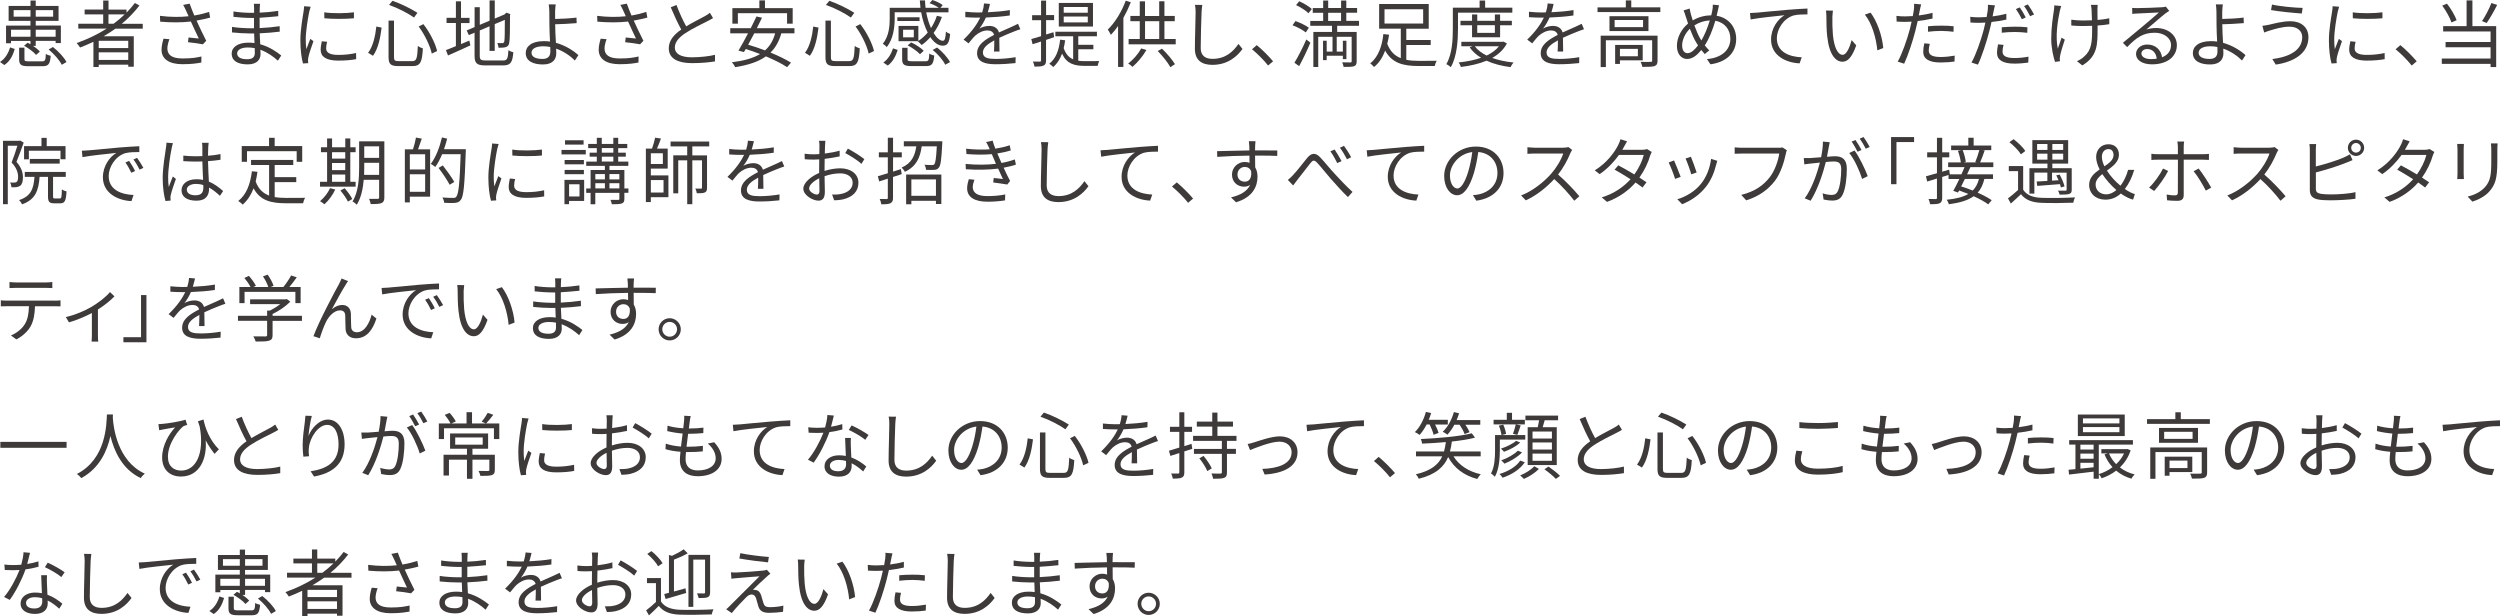 <svg xmlns="http://www.w3.org/2000/svg" id="_&#x30EC;&#x30A4;&#x30E4;&#x30FC;_2" viewBox="0 0 582.86 143.62"><g id="base"><path d="M0,14.45c1.21-.75,1.95-2.07,2.35-3.4l1.09.37c-.42,1.46-1.1,2.89-2.43,3.74l-1-.71ZM2.57,10.08h-1.16v-4.11h5.69v-1.1H2.01V1.39h5.1V.12h1.22v1.27h5.32v3.47h-5.32v1.1h5.86v4.08h-1.22v-.51h-4.64v1.16h-.65c.66.42,1.26.92,1.61,1.34l-.88.77c-.54-.68-1.77-1.56-2.8-2.14l.83-.7c.22.1.44.24.66.36v-.78H2.57v.54ZM2.57,6.94v1.63h4.54v-1.63H2.57ZM7.11,3.89v-1.53h-3.93v1.53h3.93ZM9.79,14.3c.71,0,.85-.22.9-1.73.27.19.8.39,1.14.44-.17,1.95-.54,2.43-1.94,2.43h-3.25c-1.73,0-2.18-.34-2.18-1.65v-2.67h1.24v2.67c0,.42.14.51,1.04.51h3.04ZM8.33,2.36v1.53h4.06v-1.53h-4.06ZM8.33,6.94v1.63h4.64v-1.63h-4.64ZM12.34,10.96c1.27.99,2.6,2.41,3.16,3.5l-1.1.65c-.51-1.07-1.82-2.55-3.06-3.57l1-.58Z" style="fill:#3e3a39;"></path><path d="M26.91,6.68c-.88.63-1.8,1.22-2.74,1.77h7.02v7.11h-1.29v-.48h-6.88v.54h-1.24v-5.88c-1.02.49-2.07.95-3.11,1.34-.15-.27-.56-.78-.8-1.04,2.46-.87,4.84-1.99,6.99-3.37h-6.61v-1.14h5.81v-2.18h-4.33v-1.12h4.33V.12h1.24v2.12h4.2v.7c.71-.71,1.36-1.46,1.94-2.24l1.07.58c-1.19,1.56-2.58,2.99-4.13,4.27h4.9v1.14h-6.36ZM29.9,9.52h-6.88v1.68h6.88v-1.68ZM29.9,13.97v-1.77h-6.88v1.77h6.88ZM26.48,5.54c.92-.68,1.79-1.41,2.58-2.18h-3.77v2.18h1.19Z" style="fill:#3e3a39;"></path><path d="M49,4.1c-1.04.27-2.14.53-3.18.7.61,1.34,1.53,3.3,2.26,4.71l-.78.82c-.73-.15-2.4-.39-3.48-.49l.14-1.1c.65.05,1.82.19,2.38.24-.48-1.04-1.33-2.79-1.84-3.96-2.18.25-4.59.25-7.16.03l-.05-1.36c2.45.32,4.74.31,6.68.1l-.56-1.24c-.29-.63-.44-.95-.71-1.41l1.51-.29c.41,1.12.71,1.87,1.09,2.77,1.16-.2,2.29-.48,3.45-.85l.25,1.34ZM39.5,9.15c-.27.65-.48,1.61-.48,2.12,0,1.48,1,2.36,3.52,2.36,2.23,0,3.23-.2,4.42-.46l-.02,1.41c-1.05.19-2.19.39-4.42.39-3.13,0-4.86-1.26-4.86-3.37,0-.73.19-1.67.46-2.58l1.38.12Z" style="fill:#3e3a39;"></path><path d="M64.77,14.13c-.99-.9-2.38-1.92-4.06-2.53.02.42.03.8.03,1.05,0,1.16-.78,2.36-2.97,2.36-2.41,0-3.76-.87-3.76-2.5,0-1.53,1.48-2.57,3.91-2.57.49,0,.95.03,1.41.1-.03-.75-.07-1.55-.08-2.24h-.93c-1.16,0-3.03-.1-4.23-.24v-1.29c1.14.2,3.13.32,4.23.32h.9v-2.41h-.83c-1.17,0-2.96-.14-3.96-.25v-1.26c1.02.19,2.82.32,3.94.32h.87v-1.1c0-.27-.02-.76-.05-1h1.45c-.05.31-.07.63-.08,1.12-.02.2-.02.53-.02.94,1.46-.05,2.84-.19,4.32-.41l.02,1.24c-1.33.14-2.77.27-4.35.36v2.41c1.61-.07,3.16-.22,4.67-.44l.02,1.27c-1.58.2-3.08.32-4.67.39.03.87.09,1.75.12,2.55,2.23.61,3.94,1.85,4.9,2.62l-.76,1.19ZM59.38,11.22c-.53-.1-1.07-.15-1.63-.15-1.6,0-2.46.61-2.46,1.38s.66,1.36,2.33,1.36c.97,0,1.79-.29,1.79-1.44,0-.29-.02-.68-.02-1.14Z" style="fill:#3e3a39;"></path><path d="M72.42,1.58c-.1.29-.25.83-.32,1.14-.32,1.55-.82,4.56-.82,6.44,0,.82.04,1.5.14,2.31.29-.76.66-1.75.93-2.41l.73.54c-.43,1.19-1.04,2.97-1.19,3.77-.05.24-.08.56-.08.75l.05.6-1.22.08c-.34-1.19-.61-3.13-.61-5.41,0-2.48.54-5.37.75-6.75.05-.39.12-.83.12-1.19l1.53.12ZM76.26,9.74c-.15.61-.22,1.09-.22,1.55,0,.76.51,1.51,2.82,1.51,1.51,0,2.8-.14,4.16-.44l.02,1.43c-1.04.2-2.45.34-4.2.34-2.82,0-4.08-.93-4.08-2.52,0-.61.12-1.27.27-1.99l1.22.12ZM75.6,2.87c1.84.31,5.24.24,6.92,0v1.39c-1.8.19-5.07.19-6.9,0l-.02-1.39Z" style="fill:#3e3a39;"></path><path d="M88.97,6.43c-.27,2.28-.8,4.95-2.01,6.58l-1.14-.7c1.14-1.48,1.7-3.94,1.92-6.12l1.22.24ZM91.86,4.81v8.5c0,.78.19.94,1.12.94h3.13c1.02,0,1.17-.61,1.31-3.55.29.25.82.49,1.17.58-.17,3.2-.58,4.13-2.41,4.13h-3.3c-1.8,0-2.29-.46-2.29-2.11V4.81h1.27ZM91.51.19c2.02.68,4.47,1.92,5.81,2.8l-.8,1.1c-1.33-.97-3.77-2.23-5.81-2.94l.8-.97ZM98.71,5.63c1.51,1.92,2.79,4.49,3.2,6.27l-1.24.59c-.39-1.77-1.63-4.4-3.06-6.31l1.11-.56Z" style="fill:#3e3a39;"></path><path d="M107.48,10.28c.63-.27,1.27-.56,1.94-.82l.25,1.12c-1.8.85-3.72,1.68-5.22,2.35l-.49-1.26c.63-.22,1.45-.54,2.33-.92v-5.39h-2.18v-1.21h2.18V.31h1.19v3.86h1.99v1.21h-1.99v4.91ZM117.27,14.11c.99,0,1.16-.46,1.27-2.41.31.22.78.42,1.14.49-.2,2.31-.59,3.06-2.38,3.06h-4.16c-1.92,0-2.5-.46-2.5-2.28v-5.35l-1.34.56-.49-1.09,1.84-.78V1.68h1.21v4.11l2.28-.97V.1h1.21v4.23l2.24-.95.27-.24.24-.19.88.34-.07.24c0,3.18-.03,5.71-.17,6.36-.08.7-.42,1-.9,1.12-.48.12-1.12.12-1.6.12-.05-.34-.15-.82-.31-1.09.41.02.95.02,1.14.02.26,0,.43-.07.51-.44.09-.41.12-2.29.12-5l-2.36,1v6.24h-1.21v-5.73l-2.28.97v5.88c0,.9.22,1.12,1.33,1.12h4.1Z" style="fill:#3e3a39;"></path><path d="M129.44,5.78c0,1.1.08,2.74.17,4.2,2.16.59,4.01,1.77,5.24,2.87l-.82,1.26c-1.07-1.09-2.62-2.16-4.37-2.77.02.44.03.82.03,1.12,0,1.38-.85,2.57-3.09,2.57s-4.03-.75-4.03-2.67c0-1.51,1.33-2.77,4.23-2.77.48,0,.95.03,1.43.1-.07-1.36-.14-2.91-.14-3.91s0-2.36-.02-3.08c-.02-.61-.07-1.34-.14-1.67h1.63c-.07.36-.12,1.16-.14,1.67-.02.46,0,1.05,0,1.72,1.34-.03,3.47-.12,4.98-.32l.05,1.29c-1.5.14-3.65.24-5.03.27v.12ZM128.29,10.96c-.54-.12-1.09-.17-1.65-.17-1.73,0-2.72.59-2.72,1.51s.93,1.44,2.55,1.44c1.24,0,1.84-.58,1.84-1.73,0-.27-.02-.63-.02-1.05Z" style="fill:#3e3a39;"></path><path d="M150.93,4.1c-1.04.27-2.14.53-3.18.7.61,1.34,1.53,3.3,2.26,4.71l-.78.82c-.73-.15-2.4-.39-3.48-.49l.14-1.1c.65.05,1.82.19,2.38.24-.48-1.04-1.33-2.79-1.84-3.96-2.18.25-4.59.25-7.16.03l-.05-1.36c2.45.32,4.74.31,6.68.1l-.56-1.24c-.29-.63-.44-.95-.71-1.41l1.51-.29c.41,1.12.71,1.87,1.09,2.77,1.16-.2,2.29-.48,3.45-.85l.25,1.34ZM141.42,9.15c-.27.65-.48,1.61-.48,2.12,0,1.48,1,2.36,3.52,2.36,2.23,0,3.23-.2,4.42-.46l-.02,1.41c-1.05.19-2.19.39-4.42.39-3.13,0-4.86-1.26-4.86-3.37,0-.73.19-1.67.46-2.58l1.38.12Z" style="fill:#3e3a39;"></path><path d="M166.24,4.22c-.38.24-.8.46-1.29.71-1.12.58-3.47,1.68-5.12,2.77-1.56,1.02-2.5,2.12-2.5,3.4,0,1.39,1.33,2.26,3.98,2.26,1.84,0,4.08-.24,5.39-.58v1.53c-1.28.22-3.21.41-5.32.41-3.16,0-5.46-.95-5.46-3.47,0-1.73,1.1-3.11,2.91-4.37-.78-1.38-1.67-3.35-2.45-5.18l1.34-.54c.68,1.84,1.53,3.65,2.26,4.98,1.58-.95,3.4-1.84,4.32-2.36.49-.27.85-.49,1.21-.8l.73,1.24Z" style="fill:#3e3a39;"></path><path d="M182.16,7.77c-.53,1.9-1.38,3.37-2.52,4.49,1.87.76,3.59,1.6,4.78,2.35l-.92,1.05c-1.17-.8-2.96-1.68-4.93-2.52-1.8,1.29-4.18,2.04-7.16,2.52-.12-.29-.51-.87-.77-1.14,2.72-.34,4.9-.92,6.56-1.92-1.12-.44-2.26-.85-3.33-1.17-.15.25-.29.49-.43.71l-1.27-.34c.65-1.07,1.44-2.53,2.23-4.03h-4.15v-1.19h4.78c.48-.97.95-1.9,1.34-2.74l1.29.29c-.36.76-.78,1.6-1.21,2.45h8.77v1.19h-3.08ZM172.03,5.52h-1.28V1.9h6.29V.1h1.31v1.8h6.46v3.62h-1.31v-2.45h-11.47v2.45ZM175.86,7.77c-.48.92-.97,1.84-1.43,2.65,1.26.37,2.6.83,3.93,1.33,1.12-.99,1.9-2.28,2.36-3.98h-4.86Z" style="fill:#3e3a39;"></path><path d="M190.83,6.43c-.27,2.28-.8,4.95-2.01,6.58l-1.14-.7c1.14-1.48,1.7-3.94,1.92-6.12l1.22.24ZM193.72,4.81v8.5c0,.78.19.94,1.12.94h3.13c1.02,0,1.17-.61,1.31-3.55.29.25.82.49,1.17.58-.17,3.2-.58,4.13-2.41,4.13h-3.3c-1.8,0-2.29-.46-2.29-2.11V4.81h1.28ZM193.36.19c2.02.68,4.47,1.92,5.81,2.8l-.8,1.1c-1.33-.97-3.77-2.23-5.81-2.94l.8-.97ZM200.57,5.63c1.51,1.92,2.79,4.49,3.2,6.27l-1.24.59c-.39-1.77-1.63-4.4-3.06-6.31l1.1-.56Z" style="fill:#3e3a39;"></path><path d="M214.05,9.6h-4.56v-3.55h4.62v3.5c.8-.53,1.53-1.19,2.18-1.96-.66-1.29-1.21-2.92-1.53-4.73h-6.17v1.5c0,1.95-.31,4.73-1.85,6.63-.15-.24-.66-.65-.92-.78,1.43-1.75,1.61-4.13,1.61-5.86V1.82h7.17c-.07-.56-.12-1.14-.15-1.72h1.21c.02.58.07,1.16.13,1.72h3.09c-.54-.39-1.41-.82-2.16-1.07l.66-.75c.83.27,1.87.75,2.41,1.19l-.53.63h1.87v1.05h-5.19c.26,1.39.65,2.63,1.11,3.67.58-.87,1.04-1.82,1.38-2.86l1.17.27c-.48,1.39-1.14,2.65-1.94,3.74.71,1.16,1.5,1.82,2.19,1.82.42-.02.6-.61.68-2.14.24.22.66.46.99.56-.2,2.12-.66,2.72-1.73,2.72s-2.04-.75-2.89-1.99c-.61.71-1.29,1.33-2.01,1.84-.19-.22-.65-.66-.92-.87l.05-.03ZM205.94,14.58c1.14-.78,1.87-2.07,2.26-3.31l1.09.37c-.42,1.34-1.09,2.77-2.31,3.64l-1.04-.7ZM214.39,4.9h-5.18v-.88h5.18v.88ZM215.73,14.28c.75,0,.87-.2.92-1.79.27.2.8.39,1.16.46-.17,1.99-.54,2.46-1.97,2.46h-3.3c-1.75,0-2.21-.34-2.21-1.63v-2.63h1.26v2.62c0,.42.14.51,1.05.51h3.09ZM213.05,6.94h-2.5v1.77h2.5v-1.77ZM212.45,9.89c1.05.49,2.31,1.31,2.91,1.95l-.87.8c-.58-.65-1.8-1.51-2.87-2.06l.83-.7ZM218.48,11.08c1.22.97,2.48,2.35,3.01,3.4l-1.12.61c-.46-1.04-1.7-2.45-2.92-3.45l1.04-.56Z" style="fill:#3e3a39;"></path><path d="M231.74,12.03c.05-.65.07-1.73.07-2.62-1.56.85-2.65,1.72-2.65,2.82,0,1.33,1.31,1.51,3.04,1.51,1.31,0,3.11-.15,4.59-.41l-.03,1.38c-1.28.15-3.14.27-4.61.27-2.41,0-4.35-.51-4.35-2.57s2.01-3.25,3.96-4.27c-.17-.7-.78-1.04-1.51-1.04-1.11,0-2.12.54-2.91,1.24-.48.46-.95,1.09-1.53,1.77l-1.16-.87c2.14-2.07,3.25-3.81,3.88-5.13h-.7c-.71,0-1.85-.03-2.77-.1v-1.27c.9.1,2.07.17,2.84.17.36,0,.71,0,1.1-.02.24-.75.39-1.51.42-2.09l1.39.12c-.12.48-.27,1.17-.51,1.94,1.72-.08,3.55-.24,5.15-.51l-.02,1.26c-1.67.25-3.74.41-5.58.48-.37.87-.9,1.8-1.51,2.58.61-.39,1.58-.63,2.33-.63,1.09,0,1.97.53,2.23,1.53,1.16-.54,2.18-.95,3.06-1.36.51-.22.92-.42,1.39-.66l.54,1.27c-.43.12-1.04.36-1.48.53-.95.37-2.16.87-3.43,1.46.02.97.03,2.4.05,3.21h-1.31Z" style="fill:#3e3a39;"></path><path d="M245.75,8.67c-.61.22-1.24.41-1.87.63v4.76c0,.7-.15,1.02-.58,1.22-.39.2-1.04.26-2.11.24-.05-.31-.2-.82-.37-1.17.73.02,1.39.02,1.58.02.22,0,.31-.07.31-.32v-4.37c-.7.24-1.36.44-1.97.63l-.3-1.22c.63-.15,1.41-.39,2.28-.66v-3.72h-2.09v-1.17h2.09V.14h1.17v3.38h1.87v1.17h-1.87v3.35l1.72-.53.15,1.16ZM251.41,14.16c.49.07,1.04.1,1.6.1.41,0,2.72,0,3.28-.02-.17.27-.32.8-.38,1.12h-2.96c-2.45,0-4.23-.46-5.34-2.84-.48,1.27-1.14,2.31-2.04,3.11-.19-.2-.66-.6-.94-.77,1.51-1.19,2.26-3.09,2.53-5.61l1.17.14c-.08.63-.19,1.26-.34,1.82.49,1.43,1.24,2.21,2.21,2.62v-5.37h-4.15v-1.07h9.69v1.07h-4.35v1.99h3.52v1.04h-3.52v2.67ZM254.82,6.19h-7.97V.68h7.97v5.51ZM253.61,1.63h-5.61v1.34h5.61v-1.34ZM253.61,3.86h-5.61v1.36h5.61v-1.36Z" style="fill:#3e3a39;"></path><path d="M263.64.53c-.48,1.22-1.07,2.46-1.73,3.64v11.44h-1.24V6.07c-.53.77-1.11,1.46-1.68,2.06-.13-.29-.49-.93-.71-1.24,1.67-1.61,3.23-4.16,4.18-6.73l1.19.37ZM267.28,11.66c-.85,1.48-2.11,2.96-3.25,3.93-.22-.22-.71-.63-1-.78,1.16-.88,2.33-2.21,3.04-3.52l1.21.37ZM274.11,9.09v1.24h-10.98v-1.24h2.6v-4.15h-2.19v-1.22h2.19V.31h1.22v3.42h3.31V.29h1.22v3.43h2.41v1.22h-2.41v4.15h2.62ZM266.96,9.09h3.31v-4.15h-3.31v4.15ZM270.9,11.34c1.17,1.1,2.43,2.62,3.03,3.62l-1.07.7c-.56-1.05-1.82-2.63-2.94-3.76l.99-.56Z" style="fill:#3e3a39;"></path><path d="M280.31,1.14c-.08.54-.14,1.14-.17,1.68-.07,1.9-.2,5.88-.2,8.4,0,1.85,1.19,2.5,2.75,2.5,3.09,0,4.84-1.73,6.05-3.48l.94,1.17c-1.14,1.6-3.31,3.71-7.02,3.71-2.41,0-4.08-1.02-4.08-3.76,0-2.5.17-6.75.17-8.53,0-.61-.05-1.21-.15-1.7l1.72.02Z" style="fill:#3e3a39;"></path><path d="M295.66,15.28c-1.09-1.36-2.55-2.8-3.76-3.79l1.1-.97c1.22.99,2.75,2.53,3.81,3.77l-1.16.99Z" style="fill:#3e3a39;"></path><path d="M304.43,7.55c-.66-.54-1.99-1.26-3.09-1.67l.7-.97c1.05.37,2.41,1.02,3.11,1.55l-.71,1.09ZM301.79,14.62c.8-1.29,1.94-3.5,2.77-5.42l.95.75c-.75,1.79-1.75,3.88-2.62,5.46l-1.11-.78ZM305.06,3.08c-.58-.59-1.83-1.39-2.89-1.89l.73-.9c1.04.46,2.31,1.21,2.94,1.82l-.78.97ZM311.76,6.02v1.43h4.54v6.82c0,.63-.12.97-.58,1.16-.48.17-1.26.17-2.46.17-.05-.31-.19-.75-.34-1.07.87.03,1.67.03,1.9.03.24-.02.31-.08.31-.29v-5.69h-3.48v3.45h1.43v-2.53h.83v4.28h-.83v-.78h-3.77v1.02h-.85v-4.52h.85v2.53h1.36v-3.45h-3.33v7.04h-1.14V7.45h4.35v-1.43h-5.07v-1.14h3.01v-1.9h-2.43v-1.1h2.43V.12h1.17v1.75h3.01V.12h1.21v1.75h2.52v1.1h-2.52v1.9h2.97v1.14h-5.08ZM309.65,4.88h3.01v-1.9h-3.01v1.9Z" style="fill:#3e3a39;"></path><path d="M327.87,13.94c.9.19,1.89.25,2.96.25.53,0,3.42,0,4.13-.02-.19.31-.39.87-.46,1.22h-3.74c-3.6,0-6.2-.65-7.82-3.59-.56,1.51-1.39,2.89-2.6,3.82-.2-.26-.63-.68-.88-.85,2.01-1.55,2.82-4.4,3.06-6.83l1.34.15c-.1.7-.24,1.41-.43,2.12.68,1.78,1.75,2.8,3.16,3.35v-6.88h-5.05V.94h11.56v5.76h-5.23v2.62h5.69v1.17h-5.69v3.45ZM322.79,5.49h9.01v-3.33h-9.01v3.33Z" style="fill:#3e3a39;"></path><path d="M339.92,2.94v3.71c0,2.62-.2,6.44-1.67,9.01-.22-.22-.75-.58-1.04-.71,1.39-2.41,1.51-5.85,1.51-8.29V1.78h6.24V.12h1.29v1.67h6.34v1.16h-12.68ZM351.32,10.13c-.77,1.46-1.96,2.55-3.42,3.38,1.48.53,3.18.88,5,1.07-.27.25-.59.75-.73,1.07-2.07-.27-3.98-.75-5.59-1.5-1.8.75-3.88,1.21-5.98,1.46-.08-.31-.34-.78-.53-1.05,1.84-.19,3.64-.53,5.24-1.09-1.09-.65-1.99-1.46-2.67-2.43l.68-.25h-2.62v-1.04h9.6l.22-.05.8.42ZM343.2,8.69v-2.8h-2.7v-1.04h2.7v-1.48h1.21v1.48h4.11v-1.48h1.22v1.48h2.74v1.04h-2.74v2.8h-6.54ZM343.84,10.79c.65.87,1.6,1.58,2.75,2.16,1.17-.56,2.18-1.26,2.87-2.16h-5.63ZM344.41,5.88v1.78h4.11v-1.78h-4.11Z" style="fill:#3e3a39;"></path><path d="M363.15,12.03c.05-.65.07-1.73.07-2.62-1.56.85-2.65,1.72-2.65,2.82,0,1.33,1.31,1.51,3.04,1.51,1.31,0,3.11-.15,4.59-.41l-.03,1.38c-1.28.15-3.15.27-4.61.27-2.41,0-4.35-.51-4.35-2.57s2.01-3.25,3.96-4.27c-.17-.7-.78-1.04-1.51-1.04-1.1,0-2.12.54-2.91,1.24-.48.46-.95,1.09-1.53,1.77l-1.16-.87c2.14-2.07,3.25-3.81,3.88-5.13h-.7c-.71,0-1.85-.03-2.77-.1v-1.27c.9.1,2.07.17,2.84.17.36,0,.71,0,1.1-.02.24-.75.39-1.51.42-2.09l1.39.12c-.12.48-.27,1.17-.51,1.94,1.72-.08,3.55-.24,5.15-.51l-.02,1.26c-1.67.25-3.74.41-5.58.48-.37.87-.9,1.8-1.51,2.58.61-.39,1.58-.63,2.33-.63,1.09,0,1.97.53,2.23,1.53,1.16-.54,2.18-.95,3.06-1.36.51-.22.92-.42,1.39-.66l.54,1.27c-.42.12-1.04.36-1.48.53-.95.37-2.16.87-3.43,1.46.02.97.03,2.4.05,3.21h-1.31Z" style="fill:#3e3a39;"></path><path d="M387.1,1.72v1.1h-14.65v-1.1h6.6V.1h1.27v1.61h6.78ZM386.45,14.13c0,.68-.15,1.05-.68,1.27-.56.19-1.45.19-2.86.19-.07-.34-.24-.85-.41-1.17,1.09.03,2.04.03,2.35,0,.29,0,.34-.08.34-.32v-4.71h-10.79v6.24h-1.21v-7.31h13.26v5.81ZM384.33,3.77v3.47h-9.09v-3.47h9.09ZM383.07,4.67h-6.63v1.65h6.63v-1.65ZM377.68,14.06v.85h-1.12v-4.44h6.43v3.59h-5.3ZM377.68,11.39v1.73h4.18v-1.73h-4.18Z" style="fill:#3e3a39;"></path><path d="M400.78,1.22c-.1.41-.2.99-.29,1.31-.08.37-.17.75-.27,1.14,2.7.46,4.56,2.53,4.56,5.42,0,3.35-2.4,5.41-6,5.9l-.82-1.21c3.5-.31,5.46-2.16,5.46-4.74,0-2.18-1.36-3.82-3.5-4.2-.63,2.14-1.51,4.33-2.46,5.73.32.43.68.83,1.04,1.17l-1.05.87c-.27-.31-.54-.61-.8-.95-1.04,1.26-2.07,2.09-3.33,2.09s-2.36-1.07-2.36-3.06,1.07-3.94,2.6-5.2c-.19-.53-.36-1.05-.51-1.55-.17-.54-.34-1.07-.54-1.51l1.41-.44c.08.46.22,1.02.34,1.48.1.39.24.82.39,1.29,1.43-.83,2.86-1.17,4.32-1.19.1-.41.19-.82.26-1.21.07-.34.12-.9.1-1.27l1.48.14ZM395.89,10.59c-.14-.2-.27-.42-.41-.65-.48-.76-1-1.95-1.5-3.23-1.11,1.05-1.8,2.58-1.8,3.89,0,1.12.49,1.8,1.26,1.8.83,0,1.7-.83,2.45-1.82ZM396.67,9.43c.71-1.19,1.45-2.94,1.96-4.67-1.31.07-2.5.46-3.59,1.16.41,1.16.9,2.29,1.29,2.96.1.19.22.37.34.56Z" style="fill:#3e3a39;"></path><path d="M409.48,2.96c1.1-.1,4.28-.42,7.38-.68,1.84-.15,3.42-.24,4.54-.29v1.36c-.95,0-2.43.02-3.3.27-2.4.77-3.84,3.31-3.84,5.3,0,3.3,3.06,4.33,5.8,4.44l-.49,1.41c-3.11-.12-6.66-1.78-6.66-5.54,0-2.63,1.58-4.76,3.13-5.68-1.48.17-6.07.61-7.89.99l-.15-1.5c.65-.02,1.17-.05,1.5-.09Z" style="fill:#3e3a39;"></path><path d="M427.21,4.13c-.02,1.05,0,2.6.12,3.98.27,2.82,1.09,4.67,2.28,4.67.87,0,1.65-1.73,2.09-3.43l1.07,1.22c-1,2.86-2.04,3.82-3.2,3.82-1.58,0-3.11-1.58-3.57-5.95-.17-1.46-.19-3.5-.19-4.49,0-.39-.02-1.09-.1-1.5l1.63.03c-.07.41-.12,1.19-.14,1.63ZM439.07,11.2l-1.38.54c-.29-3.03-1.31-6.36-2.91-8.33l1.33-.46c1.51,1.96,2.72,5.41,2.96,8.24Z" style="fill:#3e3a39;"></path><path d="M450.58,4.32c-1.1.26-2.31.44-3.48.58-.15.73-.34,1.51-.53,2.23-.61,2.41-1.75,5.88-2.63,7.72l-1.5-.49c1-1.73,2.19-5.15,2.82-7.53.15-.56.29-1.17.42-1.78-.54.03-1.05.05-1.53.05-.75,0-1.36-.03-1.96-.07l-.05-1.33c.8.1,1.41.12,2.02.12.56,0,1.16-.03,1.8-.07.12-.61.2-1.14.25-1.48.05-.48.08-1.04.05-1.39l1.65.14c-.12.37-.24,1-.31,1.34l-.25,1.24c1.09-.14,2.19-.34,3.21-.61v1.34ZM449.92,10.22c-.15.56-.24,1.09-.24,1.51,0,.8.37,1.56,2.77,1.56,1.09,0,2.26-.14,3.28-.32l-.05,1.38c-.9.12-2.02.22-3.25.22-2.65,0-4.04-.82-4.04-2.48,0-.65.1-1.27.25-1.99l1.27.12ZM449.49,6.12c.88-.09,1.99-.14,3.08-.14.97,0,2.01.03,2.91.14l-.03,1.29c-.85-.1-1.85-.2-2.84-.2-1.05,0-2.07.07-3.11.19v-1.27Z" style="fill:#3e3a39;"></path><path d="M467.78,4.57c-1.1.24-2.31.44-3.48.56-.15.75-.34,1.51-.53,2.24-.61,2.4-1.75,5.88-2.63,7.7l-1.5-.49c1-1.73,2.19-5.15,2.82-7.53.15-.56.29-1.17.42-1.78-.54.03-1.05.05-1.53.05-.75,0-1.36-.02-1.95-.07l-.05-1.33c.8.1,1.41.12,2.02.12.56,0,1.16-.03,1.8-.07.12-.61.2-1.14.25-1.48.05-.48.08-1.04.05-1.38l1.65.14c-.12.36-.24,1-.31,1.33l-.25,1.24c1.09-.14,2.19-.34,3.21-.61v1.36ZM467.12,10.45c-.15.56-.24,1.09-.24,1.53,0,.78.37,1.55,2.77,1.55,1.09,0,2.26-.12,3.28-.32l-.05,1.38c-.9.12-2.02.24-3.25.24-2.65,0-4.04-.83-4.04-2.5,0-.63.1-1.27.25-1.99l1.27.12ZM466.69,6.36c.88-.07,1.99-.14,3.08-.14.97,0,2,.03,2.91.14l-.03,1.29c-.85-.1-1.85-.19-2.84-.19-1.05,0-2.07.05-3.11.17v-1.27ZM471.38,4.47c-.34-.7-.92-1.72-1.38-2.36l.9-.39c.44.61,1.05,1.65,1.39,2.35l-.92.41ZM472.78,1.02c.46.65,1.12,1.7,1.45,2.35l-.92.41c-.37-.75-.93-1.72-1.41-2.36l.88-.39Z" style="fill:#3e3a39;"></path><path d="M480.56,1.38c-.1.31-.22.76-.31,1.09-.53,2.45-1.09,6.1-.48,8.86.24-.71.58-1.72.88-2.55l.75.46c-.41,1.17-.92,2.87-1.09,3.71-.05.26-.09.56-.09.75l.05.58-1.16.14c-.34-1.02-.88-3.21-.88-5.34,0-2.72.42-5.32.63-6.71.07-.39.08-.83.08-1.12l1.6.15ZM491.76,5.64c-.76.14-1.72.24-2.72.31v.58c0,3.88,0,6.61-3.57,8.72l-1.24-.99c.53-.22,1.22-.63,1.65-1.05,1.8-1.56,1.89-3.45,1.89-6.7v-.49c-.71.03-1.44.05-2.14.05-.8,0-1.99-.05-2.72-.12v-1.36c.73.12,1.8.19,2.7.19.7,0,1.41-.02,2.12-.05-.03-1.05-.07-2.18-.1-2.6-.03-.37-.1-.75-.15-1h1.58c-.03.29-.03.61-.05.99-.02.37,0,1.48.02,2.53.99-.08,1.94-.2,2.74-.39v1.39Z" style="fill:#3e3a39;"></path><path d="M505.73,2.53c-.31.2-.68.46-.93.65-.83.63-3.09,2.62-4.39,3.71.76-.25,1.53-.36,2.28-.36,2.8,0,4.83,1.7,4.83,3.98,0,2.72-2.26,4.49-5.81,4.49-2.29,0-3.71-1.02-3.71-2.41,0-1.16,1.04-2.21,2.6-2.21,2.11,0,3.25,1.41,3.47,2.97,1.33-.51,2.09-1.48,2.09-2.86,0-1.65-1.67-2.86-3.79-2.86-2.77,0-4.3,1.17-6.44,3.35l-.99-1c1.39-1.16,3.55-2.96,4.54-3.77.93-.78,3.03-2.55,3.86-3.3-.88.03-4.2.19-5.07.24-.39.02-.78.03-1.14.1l-.03-1.41c.37.05.85.05,1.19.05.87,0,4.86-.12,5.75-.2.49-.05.73-.08.92-.14l.78.99ZM502.83,13.67c-.15-1.33-.95-2.24-2.23-2.24-.77,0-1.34.46-1.34,1.04,0,.83.97,1.31,2.23,1.31.48,0,.93-.03,1.34-.1Z" style="fill:#3e3a39;"></path><path d="M518.12,5.78c0,1.1.08,2.74.17,4.2,2.16.59,4.01,1.77,5.24,2.87l-.82,1.26c-1.07-1.09-2.62-2.16-4.37-2.77.02.44.03.82.03,1.12,0,1.38-.85,2.57-3.09,2.57s-4.03-.75-4.03-2.67c0-1.51,1.33-2.77,4.23-2.77.48,0,.95.03,1.43.1-.07-1.36-.14-2.91-.14-3.91s0-2.36-.02-3.08c-.02-.61-.07-1.34-.14-1.67h1.63c-.07.36-.12,1.16-.14,1.67-.02.46,0,1.05,0,1.72,1.34-.03,3.47-.12,4.98-.32l.05,1.29c-1.5.14-3.65.24-5.03.27v.12ZM516.97,10.96c-.54-.12-1.09-.17-1.65-.17-1.73,0-2.72.59-2.72,1.51s.93,1.44,2.55,1.44c1.24,0,1.84-.58,1.84-1.73,0-.27-.02-.63-.02-1.05Z" style="fill:#3e3a39;"></path><path d="M533.88,6.22c-1.94,0-3.59.58-4.59.87-.51.14-1,.34-1.41.49l-.42-1.56c.46-.05,1.04-.15,1.53-.25,1.19-.27,3.11-.82,5.03-.82,2.4,0,4.18,1.34,4.18,3.74,0,3.65-3.25,5.73-7.62,6.37l-.8-1.29c4.08-.51,6.97-2.11,6.97-5.13,0-1.41-1.14-2.41-2.87-2.41ZM536.85,1.84l-.2,1.31c-1.87-.12-5.27-.46-7.17-.8l.22-1.29c1.85.43,5.51.77,7.16.78Z" style="fill:#3e3a39;"></path><path d="M545.35,1.58c-.1.29-.25.83-.32,1.14-.32,1.55-.82,4.56-.82,6.44,0,.82.03,1.5.14,2.31.29-.76.66-1.75.94-2.41l.73.54c-.42,1.19-1.04,2.97-1.19,3.77-.05.24-.08.56-.08.75l.05.6-1.22.08c-.34-1.19-.61-3.13-.61-5.41,0-2.48.54-5.37.75-6.75.05-.39.12-.83.12-1.19l1.53.12ZM549.19,9.74c-.15.61-.22,1.09-.22,1.55,0,.76.51,1.51,2.82,1.51,1.51,0,2.8-.14,4.17-.44l.02,1.43c-1.04.2-2.45.34-4.2.34-2.82,0-4.08-.93-4.08-2.52,0-.61.12-1.27.27-1.99l1.22.12ZM548.53,2.87c1.84.31,5.24.24,6.92,0v1.39c-1.8.19-5.07.19-6.9,0l-.02-1.39Z" style="fill:#3e3a39;"></path><path d="M562.28,15.28c-1.09-1.36-2.55-2.8-3.76-3.79l1.11-.97c1.22.99,2.75,2.53,3.81,3.77l-1.16.99Z" style="fill:#3e3a39;"></path><path d="M576.43,6.09h5.54v9.55h-1.31v-.75h-11.37v-1.24h11.37v-2.63h-10.49v-1.22h10.49v-2.46h-11.05v-1.24h5.46V.1h1.36v5.98ZM571.55,5.24c-.36-1.09-1.27-2.74-2.16-3.93l1.1-.46c.95,1.19,1.87,2.79,2.26,3.86l-1.21.53ZM582.19,1.16c-.71,1.44-1.67,3.09-2.43,4.2l-1.09-.44c.75-1.1,1.68-2.91,2.19-4.22l1.33.46Z" style="fill:#3e3a39;"></path><path d="M5.52,33.27c-.51,1.39-1.12,3.13-1.68,4.47,1.22,1.38,1.51,2.6,1.51,3.64,0,.9-.2,1.61-.66,1.94-.24.17-.54.27-.88.31-.34.03-.75.05-1.14.03-.02-.32-.12-.8-.32-1.12.39.03.73.05.99.02.22,0,.41-.05.54-.14.25-.19.34-.66.34-1.16,0-.92-.29-2.06-1.51-3.37.49-1.24.99-2.75,1.34-3.91H1.82v13.63H.7v-14.79h3.81l.2-.05.82.49ZM13.96,46.26c.36,0,.42-.27.46-2.12.25.22.75.42,1.09.49-.12,2.19-.42,2.77-1.43,2.77h-1.46c-1.14,0-1.43-.37-1.43-1.61v-4.56h-1.96c-.24,3.23-.97,5.29-4.08,6.41-.12-.29-.44-.75-.7-.99,2.79-.92,3.38-2.63,3.59-5.42h-2.26v-1.14h9.55v1.14h-2.96v4.56c0,.41.05.48.43.48h1.16ZM6.73,37.15h-1.12v-3.08h4.06v-1.92h1.22v1.92h4.39v3.06h-1.17v-1.99h-7.38v2.01ZM6.95,38.15v-1.1h6.97v1.1h-6.97Z" style="fill:#3e3a39;"></path><path d="M20.56,35.06c1.1-.1,4.28-.41,7.38-.68,1.84-.15,3.42-.24,4.54-.29v1.36c-.97,0-2.43.02-3.3.27-2.4.77-3.84,3.33-3.84,5.32,0,3.28,3.06,4.32,5.8,4.42l-.49,1.43c-3.11-.14-6.66-1.8-6.66-5.56,0-2.62,1.58-4.76,3.13-5.68-1.48.17-6.07.61-7.89.99l-.15-1.5c.65-.02,1.17-.05,1.5-.08ZM31.49,39.87l-.87.41c-.39-.82-.88-1.7-1.39-2.4l.87-.37c.39.56,1.04,1.61,1.39,2.36ZM33.43,39.14l-.88.41c-.41-.82-.9-1.65-1.44-2.36l.85-.39c.41.56,1.07,1.6,1.48,2.35Z" style="fill:#3e3a39;"></path><path d="M40.32,33.39c-.1.27-.24.83-.29,1.14-.34,1.56-.83,4.9-.83,6.78,0,.82.03,1.48.15,2.29.27-.77.66-1.77.95-2.45l.71.56c-.42,1.17-1.02,2.89-1.19,3.72-.05.22-.1.54-.08.75,0,.17.03.41.05.58l-1.21.1c-.34-1.21-.65-3.06-.65-5.34,0-2.46.56-5.68.76-7.07.07-.39.12-.83.12-1.19l1.5.12ZM51.27,45.65c-.83-.78-1.67-1.44-2.53-1.92v.31c0,1.39-.65,2.75-2.92,2.75s-3.5-.94-3.5-2.43c0-1.41,1.26-2.57,3.47-2.57.56,0,1.09.05,1.56.15-.05-1.29-.15-2.91-.17-4.3-.54.02-1.07.03-1.62.03-.95,0-1.84-.05-2.82-.1v-1.29c.95.1,1.87.15,2.86.15.53,0,1.05-.02,1.58-.03v-2.09c0-.29-.03-.73-.08-1.02h1.55c-.05.32-.08.66-.1,1-.02.46-.03,1.24-.05,2.02,1.02-.07,2.01-.2,2.91-.39v1.33c-.92.15-1.9.25-2.91.32.02,1.68.14,3.37.2,4.78,1.36.54,2.43,1.41,3.32,2.19l-.73,1.1ZM47.39,43.15c-.54-.19-1.12-.27-1.72-.27-1.26,0-2.12.56-2.12,1.34,0,.83.82,1.31,2.02,1.31,1.43,0,1.84-.7,1.84-1.82,0-.15,0-.36-.02-.56Z" style="fill:#3e3a39;"></path><path d="M64.04,45.94c.83.15,1.77.2,2.75.2.61,0,3.54,0,4.35-.02-.2.31-.42.9-.48,1.27h-3.94c-3.52,0-6.05-.61-7.6-3.48-.59,1.56-1.43,2.82-2.53,3.79-.2-.22-.73-.66-1.04-.85,1.89-1.46,2.8-3.88,3.18-6.92l1.29.12c-.1.8-.24,1.55-.41,2.26.65,1.79,1.73,2.75,3.13,3.28v-7.12h-4.21v-1.19h9.84v1.19h-4.33v2.82h5.03v1.17h-5.03v3.47ZM57.6,37.73h-1.24v-3.67h6.37v-1.94h1.31v1.94h6.42v3.67h-1.29v-2.48h-11.58v2.48Z" style="fill:#3e3a39;"></path><path d="M82.9,43.52h-8.29v-1.14h1.65v-6.9h-1.43v-1.14h1.43v-2.06h1.16v2.06h3.08v-2.06h1.17v2.06h1.24v1.14h-1.24v6.9h1.24v1.14ZM78.16,44.2c-.61,1.31-1.58,2.6-2.52,3.43-.24-.2-.71-.56-1.02-.73.93-.77,1.82-1.9,2.33-3.03l1.21.32ZM77.41,35.48v1.5h3.08v-1.5h-3.08ZM77.41,39.67h3.08v-1.67h-3.08v1.67ZM77.41,42.39h3.08v-1.7h-3.08v1.7ZM80.35,43.88c.68.77,1.46,1.82,1.78,2.52l-1.02.6c-.3-.68-1.07-1.79-1.75-2.58l.99-.53ZM89.61,46.01c0,.75-.19,1.12-.65,1.33-.49.2-1.27.24-2.53.24-.05-.36-.22-.9-.39-1.22.9.02,1.75.02,1.99,0,.25,0,.36-.08.36-.36v-4.08h-3.59c-.17,2.02-.6,4.18-1.62,5.81-.2-.24-.71-.63-1-.75,1.41-2.24,1.55-5.46,1.55-7.89v-6.14h5.88v13.05ZM88.39,40.77v-2.82h-3.47v1.14c0,.53-.02,1.1-.03,1.68h3.5ZM84.92,34.11v2.7h3.47v-2.7h-3.47Z" style="fill:#3e3a39;"></path><path d="M98.34,32.32c-.29.83-.6,1.77-.88,2.5h2.82v11.03h-4.73v1.34h-1.16v-12.37h1.9c.26-.82.56-1.95.68-2.75l1.36.26ZM99.12,35.96h-3.57v3.55h3.57v-3.55ZM99.12,44.71v-4.08h-3.57v4.08h3.57ZM108.59,35.42c-.27,7.75-.49,10.37-1.17,11.2-.37.48-.76.63-1.34.68-.59.07-1.56.03-2.52-.02-.03-.37-.19-.88-.42-1.24,1.11.1,2.12.1,2.52.1.34,0,.53-.03.7-.25.56-.6.82-3.18,1.04-9.94h-4.32c-.48,1.14-1,2.18-1.6,2.97-.22-.2-.76-.54-1.04-.71,1.14-1.5,2.06-3.84,2.6-6.17l1.21.29c-.21.83-.44,1.65-.73,2.45h5.08v.65ZM104.83,43.08c-.51-1.02-1.65-2.7-2.58-3.93l.99-.58c.95,1.21,2.12,2.84,2.67,3.84l-1.07.66Z" style="fill:#3e3a39;"></path><path d="M116.25,33.58c-.1.29-.25.83-.32,1.14-.32,1.55-.82,4.56-.82,6.44,0,.82.03,1.5.14,2.31.29-.76.66-1.75.93-2.41l.73.54c-.42,1.19-1.04,2.97-1.19,3.77-.05.24-.08.56-.08.75l.05.6-1.22.08c-.34-1.19-.61-3.13-.61-5.41,0-2.48.54-5.37.75-6.75.05-.39.12-.83.12-1.19l1.53.12ZM120.09,41.74c-.15.61-.22,1.09-.22,1.55,0,.76.51,1.51,2.82,1.51,1.51,0,2.81-.14,4.17-.44l.02,1.43c-1.04.2-2.45.34-4.2.34-2.82,0-4.08-.93-4.08-2.52,0-.61.12-1.27.27-1.99l1.22.12ZM119.43,34.87c1.84.31,5.24.24,6.92,0v1.39c-1.8.19-5.07.19-6.9,0l-.02-1.39Z" style="fill:#3e3a39;"></path><path d="M130.91,34.96h5.66v1.04h-5.66v-1.04ZM136.19,46.84h-3.52v.77h-1.07v-5.68h4.59v4.91ZM136.13,38.31h-4.49v-1h4.49v1ZM131.64,39.62h4.49v1h-4.49v-1ZM136.06,33.72h-4.33v-1.02h4.33v1.02ZM132.68,42.96v2.84h2.43v-2.84h-2.43ZM146.51,44.95h-.94v1.41c0,.59-.14.9-.59,1.07-.44.17-1.19.19-2.33.19-.05-.31-.19-.73-.32-1.02.82.02,1.58.02,1.78,0,.24,0,.29-.05.29-.25v-1.39h-5.61v2.67h-1.1v-2.67h-1.02v-1.02h1.02v-4.3h3.33v-.97h-4.34v-1h2.46v-1.14h-1.67v-.93h1.67v-1.07h-2.01v-.97h2.01v-1.43h1.16v1.43h2.69v-1.43h1.14v1.43h2.11v.97h-2.11v1.07h1.77v.93h-1.77v1.14h2.36v1h-4.4v.97h3.48v4.3h.94v1.02ZM138.8,40.58v1.24h2.23v-1.24h-2.23ZM138.8,43.93h2.23v-1.22h-2.23v1.22ZM140.31,35.59h2.69v-1.07h-2.69v1.07ZM140.31,37.66h2.69v-1.14h-2.69v1.14ZM142.09,40.58v1.24h2.31v-1.24h-2.31ZM144.4,43.93v-1.22h-2.31v1.22h2.31Z" style="fill:#3e3a39;"></path><path d="M151.74,40.89h4.1v5.08h-4.1v1.14h-1.16v-12.46h1.43c.29-.78.58-1.8.73-2.55l1.36.2c-.27.76-.63,1.65-.93,2.35h2.5v4.66h-3.93v1.58ZM151.74,35.74v2.5h2.8v-2.5h-2.8ZM151.74,41.98v2.91h2.96v-2.91h-2.96ZM161.41,34.14v2.09h3.43v7.53c0,.56-.1.92-.49,1.1-.39.19-.97.2-1.89.2-.03-.32-.2-.8-.34-1.1.61.02,1.14.02,1.31.02.19,0,.24-.07.24-.24v-6.36h-2.26v10.22h-1.19v-10.22h-2.09v7.7h-1.16v-8.86h3.25v-2.09h-3.88v-1.14h9.01v1.14h-3.94Z" style="fill:#3e3a39;"></path><path d="M176.7,44.03c.05-.65.07-1.73.07-2.62-1.56.85-2.65,1.72-2.65,2.82,0,1.33,1.31,1.51,3.04,1.51,1.31,0,3.11-.15,4.59-.41l-.04,1.38c-1.27.15-3.14.27-4.61.27-2.41,0-4.35-.51-4.35-2.57s2.01-3.25,3.96-4.27c-.17-.7-.78-1.04-1.51-1.04-1.11,0-2.12.54-2.91,1.24-.48.46-.95,1.09-1.53,1.77l-1.16-.87c2.14-2.07,3.25-3.81,3.88-5.13h-.7c-.71,0-1.85-.03-2.77-.1v-1.27c.9.1,2.07.17,2.84.17.36,0,.71,0,1.11-.02.24-.75.39-1.51.42-2.09l1.39.12c-.12.48-.27,1.17-.51,1.94,1.72-.08,3.55-.24,5.15-.51l-.02,1.26c-1.67.25-3.74.41-5.58.48-.37.87-.9,1.8-1.51,2.58.61-.39,1.58-.63,2.33-.63,1.09,0,1.97.53,2.23,1.53,1.16-.54,2.18-.95,3.06-1.36.51-.22.92-.42,1.39-.66l.54,1.27c-.42.12-1.04.36-1.48.53-.95.37-2.16.87-3.43,1.46.02.97.03,2.4.05,3.21h-1.31Z" style="fill:#3e3a39;"></path><path d="M192.23,39.85c1.27-.41,2.58-.61,3.69-.61,2.45,0,4.22,1.34,4.22,3.35s-1.28,3.33-3.59,3.89c-.75.17-1.5.2-2.07.22l-.48-1.34c.63,0,1.33.02,1.97-.12,1.48-.27,2.82-1.07,2.82-2.63,0-1.43-1.29-2.19-2.89-2.19-1.26,0-2.45.24-3.66.66.03,1.43.07,2.91.07,3.64,0,1.56-.59,2.06-1.5,2.06-1.33,0-3.52-1.27-3.52-2.79,0-1.38,1.75-2.84,3.69-3.67v-.95c0-.68,0-1.46.02-2.21-.46.03-.88.05-1.24.05-.77,0-1.5-.02-2.14-.08l-.03-1.29c.92.12,1.53.14,2.14.14.39,0,.83-.02,1.29-.05.02-.88.03-1.61.03-1.92,0-.34-.03-.9-.1-1.19h1.48c-.03.31-.07.77-.08,1.16-.02.41-.04,1.07-.05,1.82,1.22-.15,2.5-.39,3.45-.68l.02,1.34c-.99.22-2.28.44-3.5.58-.02.8-.03,1.6-.03,2.28v.56ZM191.05,44.54c0-.61-.03-1.75-.05-2.97-1.36.65-2.36,1.6-2.36,2.36s1.16,1.43,1.82,1.43c.39,0,.59-.29.59-.82ZM197.68,34.65c1.19.63,3.03,1.78,3.84,2.46l-.68,1.09c-.83-.8-2.7-1.94-3.77-2.52l.61-1.04Z" style="fill:#3e3a39;"></path><path d="M210.22,40.6l-2.02.66v4.84c0,.71-.15,1.05-.59,1.27-.39.22-1.05.26-2.14.26-.03-.34-.2-.87-.37-1.24.73.03,1.39.03,1.58.02.22,0,.31-.07.31-.31v-4.45l-2.01.65-.32-1.21c.65-.19,1.45-.43,2.33-.7v-3.71h-2.09v-1.17h2.09v-3.4h1.22v3.4h2.04v1.17h-2.04v3.33l1.82-.58.2,1.16ZM219.7,32.94s0,.37-.02.56c-.19,3.71-.36,5.12-.82,5.61-.27.34-.58.46-1.04.49-.41.03-1.16.03-1.92,0-.02-.37-.15-.87-.37-1.19.76.07,1.48.07,1.73.07.27,0,.42-.02.56-.17.27-.31.44-1.39.59-4.2h-3.52c-.34,2.55-1.22,4.71-3.93,5.95-.14-.31-.49-.76-.76-.99,2.38-1,3.13-2.87,3.43-4.96h-2.91v-1.17h8.96ZM211.26,40.69h8.21v6.87h-1.26v-.75h-5.73v.82h-1.22v-6.94ZM212.48,41.83v3.82h5.73v-3.82h-5.73Z" style="fill:#3e3a39;"></path><path d="M236.85,38.39c-.75.25-1.72.49-2.86.71.49,1.07,1.04,2.21,1.51,3.09l-.66.83c-.85-.15-2.21-.34-3.28-.48l.12-1.04c.82.1,1.62.19,2.14.24-.32-.66-.71-1.55-1.11-2.43-2.18.29-4.93.32-7.53.15l-.05-1.24c2.57.24,5.07.22,7.07-.03l-.59-1.38c-.14-.29-.25-.6-.37-.87-1.7.15-3.82.15-5.92-.03l-.08-1.24c2.01.22,3.89.26,5.51.14-.09-.19-.15-.36-.22-.51-.25-.53-.41-.83-.63-1.19l1.53-.32c.15.58.37,1.22.63,1.87,1.17-.19,2.36-.44,3.35-.8l.24,1.21c-.87.27-1.97.53-3.13.71l.31.7c.14.36.37.88.66,1.51,1.33-.24,2.35-.54,3.11-.83l.25,1.22ZM227.18,41.89c-.2.53-.39,1.27-.39,1.72,0,1.29,1.02,2.11,3.42,2.11,1.36,0,2.96-.12,4.15-.39l-.04,1.38c-1.05.19-2.69.32-4.06.32-3.01,0-4.78-1.04-4.78-3.14,0-.71.2-1.5.39-2.11l1.31.12Z" style="fill:#3e3a39;"></path><path d="M244.4,33.14c-.08.54-.14,1.14-.17,1.68-.07,1.9-.2,5.88-.2,8.4,0,1.85,1.19,2.5,2.75,2.5,3.09,0,4.84-1.73,6.05-3.48l.94,1.17c-1.14,1.6-3.32,3.71-7.02,3.71-2.41,0-4.08-1.02-4.08-3.76,0-2.5.17-6.75.17-8.53,0-.61-.05-1.21-.15-1.7l1.72.02Z" style="fill:#3e3a39;"></path><path d="M258.06,34.96c1.11-.1,4.28-.42,7.38-.68,1.84-.15,3.42-.24,4.54-.29v1.36c-.95,0-2.43.02-3.3.27-2.4.77-3.84,3.31-3.84,5.3,0,3.3,3.06,4.33,5.8,4.44l-.49,1.41c-3.11-.12-6.66-1.78-6.66-5.54,0-2.63,1.58-4.76,3.13-5.68-1.48.17-6.07.61-7.89.99l-.15-1.5c.65-.02,1.17-.05,1.5-.09Z" style="fill:#3e3a39;"></path><path d="M277,47.28c-1.09-1.36-2.55-2.8-3.76-3.79l1.11-.97c1.22.99,2.75,2.53,3.81,3.77l-1.16.99Z" style="fill:#3e3a39;"></path><path d="M292.61,36.27c0,.95.02,1.99.03,2.75.36.58.54,1.33.54,2.16,0,2.28-1.1,4.81-5.01,5.98l-1.17-1.14c2.21-.51,3.77-1.43,4.47-2.92-.41.29-.88.42-1.45.42-1.43,0-2.79-1-2.79-2.82,0-1.67,1.38-2.94,2.97-2.94.41,0,.78.07,1.12.19,0-.49,0-1.09-.02-1.67-2.55.02-5.41.14-7.51.29l-.03-1.33c1.87-.03,5.03-.14,7.53-.17,0-.48-.02-.87-.03-1.1-.02-.36-.07-.85-.1-1.05h1.55l-.08,1.05c0,.25-.02.65-.02,1.09h.26c2.04,0,4.11.02,4.93.02l-.02,1.27c-.95-.05-2.48-.08-4.95-.08h-.22ZM291.71,39.96c-.27-.73-.83-1.04-1.5-1.04-.87,0-1.7.68-1.7,1.77s.78,1.67,1.72,1.67c.99,0,1.63-.8,1.48-2.4Z" style="fill:#3e3a39;"></path><path d="M301.46,40.81c.9-.9,2.33-2.82,3.3-3.99.97-1.16,1.89-1.31,2.99-.19.99,1.02,2.31,2.7,3.4,3.86,1.02,1.12,2.67,2.89,4.18,4.25l-1.07,1.21c-1.27-1.21-2.82-2.94-3.98-4.25-1.09-1.24-2.36-2.87-3.16-3.72-.71-.76-1.04-.66-1.6.05-.78.99-2.19,2.84-3.03,3.88-.36.44-.73.99-1,1.33l-1.24-1.29c.41-.31.76-.65,1.21-1.12ZM312.77,37.58l-1,.44c-.43-.88-1.02-1.96-1.6-2.74l.99-.42c.42.63,1.21,1.9,1.61,2.72ZM315.01,36.66l-.97.48c-.46-.9-1.07-1.94-1.65-2.7l.95-.44c.44.6,1.28,1.87,1.67,2.67Z" style="fill:#3e3a39;"></path><path d="M320.12,34.96c1.1-.1,4.28-.42,7.38-.68,1.84-.15,3.42-.24,4.54-.29v1.36c-.95,0-2.43.02-3.3.27-2.4.77-3.84,3.31-3.84,5.3,0,3.3,3.06,4.33,5.8,4.44l-.49,1.41c-3.11-.12-6.66-1.78-6.66-5.54,0-2.63,1.58-4.76,3.13-5.68-1.48.17-6.07.61-7.89.99l-.15-1.5c.65-.02,1.17-.05,1.5-.09Z" style="fill:#3e3a39;"></path><path d="M343.41,45.5c.53-.03,1.04-.12,1.44-.2,2.16-.48,4.27-2.07,4.27-4.98,0-2.55-1.62-4.64-4.47-4.88-.22,1.56-.54,3.26-1,4.84-1.04,3.45-2.38,5.24-3.94,5.24s-3.01-1.73-3.01-4.5c0-3.65,3.26-6.85,7.38-6.85s6.46,2.79,6.46,6.19-2.33,5.9-6.34,6.43l-.78-1.27ZM342.31,39.99c.42-1.39.75-2.99.94-4.54-3.23.41-5.2,3.18-5.2,5.44,0,2.12.99,3.06,1.72,3.06s1.68-1.12,2.55-3.96Z" style="fill:#3e3a39;"></path><path d="M366.54,34.96c-.1.14-.32.51-.42.75-.58,1.46-1.65,3.45-2.86,4.98,1.78,1.53,3.86,3.74,4.96,5.07l-1.19,1.04c-1.14-1.5-2.94-3.5-4.67-5.05-1.82,1.95-4.11,3.82-6.63,4.96l-1.09-1.14c2.74-1.07,5.25-3.09,7-5.05,1.16-1.31,2.4-3.33,2.82-4.73h-6.63c-.59,0-1.53.07-1.72.08v-1.55c.24.03,1.21.12,1.72.12h6.56c.56,0,1-.07,1.27-.15l.87.66Z" style="fill:#3e3a39;"></path><path d="M385.09,35.43c-.14.24-.29.65-.39.92-.42,1.5-1.29,3.38-2.48,5.05.65.41,1.22.8,1.65,1.1l-.93,1.22c-.41-.32-.97-.73-1.62-1.17-1.53,1.75-3.67,3.42-6.66,4.52l-1.22-1.05c2.96-.9,5.17-2.53,6.71-4.23-1.34-.87-2.77-1.72-3.72-2.24l.87-1c.99.51,2.41,1.33,3.74,2.12,1.04-1.44,1.87-3.2,2.19-4.54h-5.78c-1.09,1.51-2.6,3.18-4.5,4.47l-1.14-.88c2.92-1.8,4.69-4.35,5.46-5.9.17-.31.42-.92.54-1.36l1.53.49c-.27.44-.58,1.02-.75,1.34-.1.2-.22.41-.36.63h4.64c.46,0,.83-.05,1.12-.17l1.1.68Z" style="fill:#3e3a39;"></path><path d="M391.83,41.23l-1.29.48c-.25-.88-1.17-3.23-1.51-3.82l1.26-.49c.34.73,1.22,2.96,1.55,3.84ZM400.38,37.49c-.12.36-.19.63-.25.85-.46,1.87-1.19,3.69-2.41,5.22-1.56,1.99-3.64,3.31-5.54,4.05l-1.12-1.16c1.97-.56,4.13-1.85,5.52-3.6,1.21-1.48,2.09-3.64,2.35-5.81l1.46.46ZM395.57,40.21l-1.26.44c-.19-.77-.97-2.92-1.33-3.69l1.24-.42c.29.68,1.12,2.92,1.34,3.67Z" style="fill:#3e3a39;"></path><path d="M416.6,35.03c-.12.24-.19.53-.25.85-.37,1.79-1.19,4.52-2.53,6.27-1.55,1.99-3.57,3.57-6.7,4.56l-1.16-1.27c3.3-.83,5.2-2.28,6.63-4.1,1.21-1.55,2.01-3.91,2.23-5.54h-8.69c-.68,0-1.26.03-1.7.05v-1.5c.48.05,1.14.1,1.7.1h8.53c.26,0,.58,0,.9-.08l1.04.66Z" style="fill:#3e3a39;"></path><path d="M426.59,33.17c-.07.32-.15.66-.2,1-.1.49-.25,1.48-.44,2.38.78-.07,1.48-.12,1.89-.12,1.51,0,2.74.6,2.74,2.87,0,2.01-.27,4.66-.97,6.07-.54,1.12-1.38,1.39-2.46,1.39-.65,0-1.44-.12-1.99-.24l-.22-1.44c.71.24,1.6.37,2.07.37.61,0,1.1-.14,1.46-.87.54-1.12.8-3.31.8-5.13,0-1.53-.7-1.8-1.79-1.8-.41,0-1.07.05-1.8.12-.61,2.41-1.77,6.2-3.54,9.03l-1.38-.56c1.72-2.29,2.96-6.09,3.54-8.33-.88.08-1.68.17-2.12.22-.41.05-1.09.12-1.51.2l-.14-1.48c.53.02.95.02,1.5,0,.56-.02,1.53-.1,2.55-.19.24-1.21.44-2.52.42-3.65l1.6.15ZM432.37,35.09c1.05,1.36,2.52,4.42,3.08,5.98l-1.31.65c-.51-1.73-1.83-4.67-3.01-6.05l1.24-.58ZM433.07,35.37c-.34-.68-.92-1.72-1.38-2.36l.9-.37c.43.6,1.05,1.65,1.41,2.33l-.93.41ZM434.99,34.67c-.37-.73-.94-1.7-1.41-2.35l.9-.37c.44.61,1.1,1.68,1.43,2.31l-.92.41Z" style="fill:#3e3a39;"></path><path d="M440.89,31.95h5.37v1.17h-4.11v9.82h-1.26v-11Z" style="fill:#3e3a39;"></path><path d="M459.39,38.97c-.24.53-.51,1.1-.78,1.68h6.05v1.07h-2.02c-.31,1.31-.8,2.36-1.55,3.2,1.27.56,2.45,1.19,3.26,1.75l-.8.97c-.82-.6-2.04-1.27-3.4-1.89-1.33.95-3.2,1.53-5.78,1.87-.1-.36-.31-.8-.51-1.05,2.23-.22,3.86-.65,5.05-1.36-.73-.29-1.46-.56-2.16-.8l-.25.48-1.1-.39c.41-.75.92-1.73,1.41-2.77h-2.52v-.94l-1.48.46v4.84c0,.71-.15,1.07-.58,1.29-.44.2-1.12.24-2.24.22-.05-.31-.2-.87-.37-1.21.76.03,1.46.03,1.68.02.22,0,.29-.07.29-.32v-4.47l-2.28.7-.29-1.22c.7-.17,1.6-.43,2.57-.71v-3.71h-2.28v-1.16h2.28v-3.4h1.22v3.4h1.65v1.16h-1.65v3.35l1.63-.48.15,1.1h2.7c.27-.58.51-1.16.73-1.68h-3.82v-1.1h2.96c-.1-.75-.36-1.85-.68-2.7l.82-.17h-2.41v-1.07h4.01v-1.82h1.24v1.82h4.11v1.07h-2.14l.61.08c-.34.95-.73,2.04-1.07,2.79h3.08v1.1h-5.34ZM458.1,41.72c-.29.61-.58,1.21-.87,1.75.87.26,1.78.58,2.7.95.7-.7,1.16-1.58,1.45-2.7h-3.28ZM457.58,34.99c.37.9.66,2.06.73,2.75l-.46.12h3.06l-.39-.07c.32-.76.73-1.95.95-2.8h-3.89Z" style="fill:#3e3a39;"></path><path d="M471.68,44.22c.8,1.26,2.29,1.84,4.28,1.9,1.87.08,5.78.03,7.82-.1-.15.29-.36.87-.41,1.24-1.9.08-5.49.12-7.39.03-2.23-.08-3.76-.68-4.81-2.01-.75.73-1.53,1.44-2.36,2.18l-.66-1.21c.71-.53,1.58-1.24,2.35-1.96v-4.39h-2.16v-1.19h3.35v5.49ZM471.17,35.99c-.51-.85-1.65-2.02-2.69-2.84l.97-.7c1.04.78,2.21,1.92,2.74,2.75l-1.02.78ZM474.31,45.14h-1.16v-5.93h4.2v-1.07h-3.52v-5.47h8.35v5.47h-3.69v1.07h4.52v5c0,.6-.12.83-.58,1-.42.15-1.14.17-2.24.17-.07-.31-.22-.66-.37-.92.8.02,1.53.02,1.73,0,.22-.02.27-.07.27-.26v-3.94h-3.4v1.85l1.51-.09c-.17-.41-.34-.8-.53-1.14l.8-.17c.48.87.97,2.04,1.14,2.75l-.85.24c-.05-.22-.14-.48-.22-.77-1.9.15-3.84.31-5.3.41l-.14-1.02c.7-.03,1.56-.08,2.5-.14v-1.94h-3.03v4.88ZM474.94,34.96h2.41v-1.38h-2.41v1.38ZM477.35,37.22v-1.39h-2.41v1.39h2.41ZM481.02,33.58h-2.53v1.38h2.53v-1.38ZM481.02,35.82h-2.53v1.39h2.53v-1.39Z" style="fill:#3e3a39;"></path><path d="M497.3,46.55c-.87-.24-1.84-.71-2.84-1.43-.95.87-2.12,1.43-3.6,1.43-2.26,0-3.79-1.45-3.79-3.45,0-1.67,1.17-2.72,2.45-3.6-.51-1-.82-2.01-.82-2.91,0-1.67,1.16-2.96,2.87-2.96,1.55,0,2.45,1.02,2.45,2.46,0,1.63-1.43,2.69-2.8,3.69.82,1.29,1.97,2.55,3.16,3.52.78-1.02,1.38-2.26,1.77-3.69h1.43c-.48,1.65-1.19,3.16-2.18,4.45.83.59,1.63,1,2.33,1.19l-.42,1.29ZM491.04,45.31c.85,0,1.67-.39,2.38-1-1.22-1.07-2.4-2.38-3.28-3.72-.88.71-1.56,1.46-1.56,2.43,0,1.38,1.07,2.29,2.46,2.29ZM490.64,38.77c1.14-.76,2.12-1.53,2.12-2.63,0-.73-.34-1.38-1.19-1.38-.93,0-1.53.76-1.53,1.8,0,.68.22,1.44.59,2.21Z" style="fill:#3e3a39;"></path><path d="M505.48,39.87c-.71,1.44-2.29,3.62-3.26,4.66l-1.17-.8c1.14-1.04,2.58-3.06,3.25-4.44l1.19.58ZM509.12,37.24v8.24c0,.88-.42,1.34-1.46,1.34-.71,0-1.72-.03-2.41-.12l-.12-1.34c.75.14,1.51.19,1.96.19s.66-.19.66-.65c.02-.92.02-6.73.02-7.53v-.14h-4.73c-.53,0-1,.02-1.46.07v-1.45c.48.07.92.1,1.44.1h4.74v-1.75c0-.37-.07-.95-.14-1.21h1.6c-.05.24-.1.85-.1,1.21v1.75h4.49c.41,0,.97-.03,1.39-.08v1.41c-.46-.03-.97-.05-1.38-.05h-4.5ZM512.59,39.29c.92,1.09,2.26,3.23,2.94,4.45l-1.26.7c-.66-1.34-1.94-3.45-2.84-4.52l1.16-.63Z" style="fill:#3e3a39;"></path><path d="M531.19,34.96c-.1.14-.32.51-.42.75-.58,1.46-1.65,3.45-2.86,4.98,1.78,1.53,3.86,3.74,4.96,5.07l-1.19,1.04c-1.14-1.5-2.94-3.5-4.67-5.05-1.82,1.95-4.11,3.82-6.63,4.96l-1.09-1.14c2.74-1.07,5.25-3.09,7-5.05,1.16-1.31,2.4-3.33,2.82-4.73h-6.63c-.59,0-1.53.07-1.72.08v-1.55c.24.03,1.21.12,1.72.12h6.56c.56,0,1-.07,1.27-.15l.87.66Z" style="fill:#3e3a39;"></path><path d="M539.92,43.93c0,.87.36,1.09,1.19,1.26.53.08,1.41.14,2.24.14,1.8,0,4.4-.17,5.81-.54v1.55c-1.48.22-4.03.36-5.88.36-1,0-2.02-.05-2.72-.17-1.31-.24-2.04-.83-2.04-2.21v-9.35c0-.41-.02-.99-.1-1.38h1.58c-.05.39-.08.9-.08,1.38v3.84c2.01-.49,4.69-1.31,6.46-2.07.53-.22,1.02-.48,1.5-.77l.6,1.36c-.48.2-1.09.48-1.6.66-1.9.77-4.84,1.67-6.95,2.21v3.74ZM551.19,34.46c0,1.05-.87,1.9-1.9,1.9s-1.9-.85-1.9-1.9.85-1.9,1.9-1.9,1.9.87,1.9,1.9ZM550.41,34.46c0-.61-.51-1.12-1.12-1.12s-1.12.51-1.12,1.12.49,1.12,1.12,1.12,1.12-.49,1.12-1.12Z" style="fill:#3e3a39;"></path><path d="M567.55,35.43c-.14.24-.29.65-.39.92-.42,1.5-1.29,3.38-2.48,5.05.65.41,1.22.8,1.65,1.1l-.93,1.22c-.41-.32-.97-.73-1.62-1.17-1.53,1.75-3.67,3.42-6.66,4.52l-1.22-1.05c2.96-.9,5.17-2.53,6.71-4.23-1.34-.87-2.77-1.72-3.72-2.24l.87-1c.99.51,2.41,1.33,3.74,2.12,1.04-1.44,1.87-3.2,2.19-4.54h-5.78c-1.09,1.51-2.6,3.18-4.5,4.47l-1.14-.88c2.92-1.8,4.69-4.35,5.46-5.9.17-.31.42-.92.54-1.36l1.53.49c-.27.44-.58,1.02-.75,1.34-.1.2-.22.41-.36.63h4.64c.46,0,.83-.05,1.12-.17l1.1.68Z" style="fill:#3e3a39;"></path><path d="M574.44,33.56c-.03.32-.05.82-.05,1.22v5.68c0,.42.02.99.05,1.29h-1.56c.02-.25.07-.8.07-1.31v-5.66c0-.31-.03-.9-.07-1.22h1.56ZM582.31,33.44c-.03.41-.07.9-.07,1.46v2.75c0,4.08-.54,5.42-1.77,6.88-1.1,1.33-2.8,2.06-4.04,2.48l-1.11-1.17c1.56-.39,3.03-1.07,4.08-2.26,1.22-1.41,1.43-2.79,1.43-6v-2.69c0-.56-.05-1.05-.08-1.46h1.56Z" style="fill:#3e3a39;"></path><path d="M12.78,70.1c.36,0,.92-.02,1.33-.08v1.41c-.37-.02-.92-.03-1.33-.03h-4.62c-.05,1.84-.32,3.38-1,4.64-.61,1.14-1.9,2.36-3.35,3.09l-1.26-.92c1.33-.54,2.55-1.53,3.21-2.6.75-1.19.94-2.62.99-4.22H1.67c-.53,0-1.02,0-1.48.03v-1.41c.46.05.95.08,1.48.08h11.12ZM3.76,67.11c-.56,0-1.12.02-1.55.05v-1.41c.48.05.99.1,1.53.1h6.88c.48,0,1.09-.03,1.58-.1v1.41c-.49-.03-1.09-.05-1.58-.05H3.76Z" style="fill:#3e3a39;"></path><path d="M26.69,69.08c-.8.87-2.31,2.11-3.86,3.08v6.02c0,.51.02,1.21.08,1.46h-1.56c.03-.26.07-.95.07-1.46v-5.2c-1.44.77-3.48,1.65-5.34,2.18l-.73-1.24c2.18-.48,4.49-1.51,5.9-2.33,1.7-.99,3.52-2.41,4.39-3.5l1.05,1Z" style="fill:#3e3a39;"></path><path d="M34.14,79.79h-5.37v-1.17h4.11v-9.83h1.26v11Z" style="fill:#3e3a39;"></path><path d="M46.41,76.03c.05-.65.07-1.73.07-2.62-1.56.85-2.65,1.72-2.65,2.82,0,1.33,1.31,1.51,3.04,1.51,1.31,0,3.11-.15,4.59-.41l-.04,1.38c-1.27.15-3.14.27-4.61.27-2.41,0-4.35-.51-4.35-2.57s2.01-3.25,3.96-4.27c-.17-.7-.78-1.04-1.51-1.04-1.1,0-2.12.54-2.91,1.24-.48.46-.95,1.09-1.53,1.77l-1.16-.87c2.14-2.07,3.25-3.81,3.88-5.13h-.7c-.71,0-1.85-.03-2.77-.1v-1.27c.9.1,2.07.17,2.84.17.36,0,.71,0,1.1-.02.24-.75.39-1.51.42-2.09l1.39.12c-.12.48-.27,1.17-.51,1.94,1.72-.08,3.55-.24,5.15-.51l-.02,1.26c-1.67.25-3.74.41-5.58.48-.37.87-.9,1.8-1.51,2.58.61-.39,1.58-.63,2.33-.63,1.09,0,1.97.53,2.23,1.53,1.16-.54,2.18-.95,3.06-1.36.51-.22.92-.42,1.39-.66l.54,1.27c-.42.12-1.04.36-1.48.53-.95.37-2.16.87-3.43,1.46.02.97.03,2.4.05,3.21h-1.31Z" style="fill:#3e3a39;"></path><path d="M70.4,74.81h-6.85v3.31c0,.75-.2,1.12-.82,1.31-.61.19-1.58.2-3.13.2-.08-.36-.34-.88-.53-1.21,1.29.03,2.45.03,2.77.02.36-.02.44-.1.44-.36v-3.28h-6.8v-1.17h6.8v-1.22h.65c.83-.41,1.7-.95,2.4-1.5h-7.02v-1.12h8.29l.26-.07.82.61c-1.05,1.09-2.63,2.16-4.13,2.87v.43h6.85v1.17ZM57.02,70.68h-1.21v-3.76h2.6c-.32-.63-.92-1.5-1.43-2.12l1.05-.48c.63.7,1.33,1.67,1.63,2.31l-.58.29h3.47c-.21-.71-.73-1.73-1.24-2.48l1.09-.41c.58.8,1.16,1.89,1.38,2.6l-.73.29h3.01c.65-.78,1.39-1.9,1.82-2.7l1.31.44c-.53.76-1.16,1.58-1.73,2.26h2.63v3.76h-1.22v-2.63h-11.85v2.63Z" style="fill:#3e3a39;"></path><path d="M80.61,66.36c-.75,1.16-2.38,4.13-3.25,5.76.82-.73,1.67-1.02,2.46-1.02,1.12,0,1.94.73,1.99,2.06.03,1,0,2.29.07,3.11.05.83.61,1.19,1.34,1.19,1.87,0,2.97-2.31,3.42-4.1l1.12.9c-.88,2.72-2.31,4.61-4.76,4.61-1.79,0-2.38-1.16-2.43-2.14-.07-.99-.03-2.29-.08-3.2-.03-.75-.46-1.17-1.22-1.17-1.36,0-2.6,1.36-3.26,2.69-.51,1-1.22,2.99-1.45,3.82l-1.48-.49c1.24-3.4,5.03-10.52,5.95-12.14.19-.41.41-.82.61-1.31l1.51.61c-.15.19-.36.49-.54.82Z" style="fill:#3e3a39;"></path><path d="M90.44,67.06c1.1-.1,4.28-.41,7.38-.68,1.84-.15,3.42-.24,4.54-.29v1.36c-.97,0-2.43.02-3.3.27-2.4.77-3.84,3.33-3.84,5.32,0,3.28,3.06,4.32,5.8,4.42l-.49,1.43c-3.11-.14-6.66-1.8-6.66-5.56,0-2.62,1.58-4.76,3.13-5.68-1.48.17-6.07.61-7.89.99l-.15-1.5c.65-.02,1.17-.05,1.5-.08ZM101.37,71.87l-.87.41c-.39-.82-.88-1.7-1.39-2.4l.87-.37c.39.56,1.04,1.61,1.39,2.36ZM103.31,71.14l-.88.41c-.41-.82-.9-1.65-1.44-2.36l.85-.39c.41.56,1.07,1.6,1.48,2.35Z" style="fill:#3e3a39;"></path><path d="M108.1,68.13c-.02,1.05,0,2.6.12,3.98.27,2.82,1.09,4.67,2.28,4.67.87,0,1.65-1.73,2.09-3.43l1.07,1.22c-1,2.86-2.04,3.82-3.2,3.82-1.58,0-3.11-1.58-3.57-5.95-.17-1.46-.19-3.5-.19-4.49,0-.39-.02-1.09-.1-1.5l1.63.03c-.07.41-.12,1.19-.14,1.63ZM119.97,75.2l-1.38.54c-.29-3.03-1.31-6.36-2.91-8.33l1.33-.46c1.51,1.96,2.72,5.41,2.96,8.24Z" style="fill:#3e3a39;"></path><path d="M135,78.13c-.99-.9-2.38-1.92-4.06-2.53.02.42.03.8.03,1.05,0,1.16-.78,2.36-2.97,2.36-2.41,0-3.76-.87-3.76-2.5,0-1.53,1.48-2.57,3.91-2.57.49,0,.95.03,1.41.1-.03-.75-.07-1.55-.08-2.24h-.94c-1.16,0-3.03-.1-4.23-.24v-1.29c1.14.2,3.13.32,4.23.32h.9v-2.41h-.83c-1.17,0-2.96-.14-3.96-.25v-1.26c1.02.19,2.82.32,3.94.32h.87v-1.1c0-.27-.02-.76-.05-1h1.45c-.05.31-.07.63-.08,1.12-.02.2-.02.53-.02.94,1.46-.05,2.84-.19,4.32-.41l.02,1.24c-1.33.14-2.77.27-4.35.36v2.41c1.62-.07,3.16-.22,4.67-.44l.02,1.27c-1.58.2-3.08.32-4.67.39.03.87.08,1.75.12,2.55,2.23.61,3.94,1.85,4.9,2.62l-.76,1.19ZM129.61,75.22c-.53-.1-1.07-.15-1.63-.15-1.6,0-2.46.61-2.46,1.38s.66,1.36,2.33,1.36c.97,0,1.78-.29,1.78-1.44,0-.29-.02-.68-.02-1.14Z" style="fill:#3e3a39;"></path><path d="M147.73,68.27c0,.95.02,1.99.03,2.75.36.58.54,1.33.54,2.16,0,2.28-1.11,4.81-5.01,5.98l-1.17-1.14c2.21-.51,3.77-1.43,4.47-2.92-.41.29-.88.42-1.45.42-1.43,0-2.79-1-2.79-2.82,0-1.67,1.38-2.94,2.97-2.94.41,0,.78.07,1.12.19,0-.49,0-1.09-.02-1.67-2.55.02-5.41.14-7.51.29l-.04-1.33c1.87-.03,5.03-.14,7.53-.17,0-.48-.02-.87-.03-1.1-.02-.36-.07-.85-.1-1.05h1.55l-.08,1.05c0,.25-.02.65-.02,1.09h.25c2.04,0,4.11.02,4.93.02l-.02,1.27c-.95-.05-2.48-.08-4.95-.08h-.22ZM146.83,71.96c-.27-.73-.83-1.04-1.5-1.04-.87,0-1.7.68-1.7,1.77s.78,1.67,1.72,1.67c.99,0,1.63-.8,1.48-2.4Z" style="fill:#3e3a39;"></path><path d="M158.73,76.77c0,1.43-1.16,2.6-2.6,2.6s-2.58-1.17-2.58-2.6,1.17-2.58,2.58-2.58,2.6,1.16,2.6,2.58ZM157.85,76.77c0-.93-.75-1.72-1.72-1.72s-1.72.78-1.72,1.72.78,1.73,1.72,1.73,1.72-.76,1.72-1.73Z" style="fill:#3e3a39;"></path><path d="M15.52,103.02v1.38H.08v-1.38h15.43Z" style="fill:#3e3a39;"></path><path d="M26.33,96.63c-.02.22-.02.49-.03.78.15,2.24,1.07,10.1,7.46,13.02-.36.27-.75.7-.94,1.04-4.39-2.07-6.26-6.43-7.07-9.82-.75,3.4-2.5,7.5-6.8,9.82-.22-.31-.63-.7-1.02-.97,6.88-3.52,6.88-11.63,7-13.87h1.39Z" style="fill:#3e3a39;"></path><path d="M50.02,105.81c-.75-.94-1.43-1.96-2.07-3.14.36,4.25-1.41,8.43-5.76,8.43-2.72,0-4.39-1.73-4.39-4.44,0-2.89,1.67-5.59,3.04-7.02-.85.14-2.12.34-2.79.48-.29.05-.58.1-.93.19l-.19-1.43c.25,0,.59-.02.9-.05,1.46-.12,4.42-.61,5.41-.99l.41,1.22c-.24.08-.66.19-.9.31-1.07.82-3.6,3.99-3.6,7.11,0,2.31,1.45,3.23,3.09,3.23,3.5,0,5.46-4.06,4.32-10.25-.14-.39-.27-.82-.41-1.24l1.29-.41c.43,2.04,1.43,4.78,3.59,6.95l-1,1.05Z" style="fill:#3e3a39;"></path><path d="M64.88,100.22c-.37.24-.8.46-1.29.71-1.12.58-3.47,1.68-5.12,2.77-1.56,1.02-2.5,2.12-2.5,3.4,0,1.39,1.33,2.26,3.98,2.26,1.84,0,4.08-.24,5.39-.58v1.53c-1.27.22-3.21.41-5.32.41-3.16,0-5.46-.95-5.46-3.47,0-1.73,1.1-3.11,2.91-4.37-.78-1.38-1.67-3.35-2.45-5.18l1.34-.54c.68,1.84,1.53,3.65,2.26,4.98,1.58-.95,3.4-1.84,4.32-2.36.49-.27.85-.49,1.21-.8l.73,1.24Z" style="fill:#3e3a39;"></path><path d="M72.7,96.97c-.36,1.24-.68,3.5-.78,4.67.66-1.73,2.43-3.82,4.56-3.82,2.24,0,3.86,2.24,3.86,5.78,0,4.67-2.94,6.73-7.12,7.5l-.8-1.22c3.65-.56,6.51-2.02,6.51-6.26,0-2.65-.88-4.56-2.67-4.56-2.09,0-4.03,3.04-4.23,5.25-.09.65-.09,1.22.03,2.06l-1.33.1c-.08-.63-.17-1.58-.17-2.67,0-1.6.31-4.08.51-5.44.07-.53.12-1.04.14-1.44l1.5.05Z" style="fill:#3e3a39;"></path><path d="M90.31,97.17c-.07.32-.15.66-.21,1-.1.49-.25,1.48-.44,2.38.78-.07,1.48-.12,1.89-.12,1.51,0,2.74.6,2.74,2.87,0,2.01-.27,4.66-.97,6.07-.54,1.12-1.38,1.39-2.46,1.39-.65,0-1.44-.12-1.99-.24l-.22-1.44c.71.24,1.6.37,2.07.37.61,0,1.1-.14,1.46-.87.54-1.12.8-3.31.8-5.13,0-1.53-.7-1.8-1.79-1.8-.41,0-1.07.05-1.8.12-.61,2.41-1.77,6.2-3.54,9.03l-1.38-.56c1.72-2.29,2.96-6.09,3.54-8.33-.88.08-1.68.17-2.12.22-.41.05-1.09.12-1.51.2l-.14-1.48c.53.02.95.02,1.5,0,.56-.02,1.53-.1,2.55-.19.24-1.21.44-2.52.43-3.65l1.6.15ZM96.09,99.09c1.05,1.36,2.52,4.42,3.08,5.98l-1.31.65c-.51-1.73-1.84-4.67-3.01-6.05l1.24-.58ZM96.79,99.37c-.34-.68-.92-1.72-1.38-2.36l.9-.37c.42.6,1.05,1.65,1.41,2.33l-.93.41ZM98.71,98.67c-.37-.73-.93-1.7-1.41-2.35l.9-.37c.44.61,1.11,1.68,1.43,2.31l-.92.41Z" style="fill:#3e3a39;"></path><path d="M116.4,102.37h-1.24v-2.53h-11.64v2.53h-1.21v-3.64h2.72c-.25-.56-.83-1.39-1.33-2.01l1.12-.46c.56.6,1.16,1.43,1.45,1.99l-1.05.48h3.55v-2.63h1.28v2.63h6.36v3.64ZM115.36,109.56c0,.66-.14,1-.66,1.19-.53.2-1.38.2-2.69.2-.07-.36-.27-.82-.44-1.16,1.02.03,1.92.03,2.18.02.25-.02.34-.07.34-.27v-2.38h-3.94v4.47h-1.28v-4.47h-4.2v3.71h-1.26v-4.86h5.46v-1.39h-3.94v-3.57h8.87v3.57h-3.65v1.39h5.22v3.55ZM106.13,103.67h6.41v-1.67h-6.41v1.67ZM115.02,96.7c-.56.75-1.21,1.53-1.7,2.04l-1.02-.42c.48-.56,1.09-1.46,1.41-2.07l1.31.46Z" style="fill:#3e3a39;"></path><path d="M123.23,97.58c-.1.29-.25.83-.32,1.14-.32,1.55-.82,4.56-.82,6.44,0,.82.03,1.5.14,2.31.29-.76.66-1.75.93-2.41l.73.54c-.42,1.19-1.04,2.97-1.19,3.77-.05.24-.08.56-.08.75l.05.6-1.22.08c-.34-1.19-.61-3.13-.61-5.41,0-2.48.54-5.37.75-6.75.05-.39.12-.83.12-1.19l1.53.12ZM127.08,105.74c-.15.61-.22,1.09-.22,1.55,0,.76.51,1.51,2.82,1.51,1.51,0,2.81-.14,4.17-.44l.02,1.43c-1.04.2-2.45.34-4.2.34-2.82,0-4.08-.93-4.08-2.52,0-.61.12-1.27.27-1.99l1.22.12ZM126.41,98.87c1.84.31,5.24.24,6.92,0v1.39c-1.8.19-5.07.19-6.9,0l-.02-1.39Z" style="fill:#3e3a39;"></path><path d="M142.65,103.85c1.28-.41,2.58-.61,3.69-.61,2.45,0,4.21,1.34,4.21,3.35s-1.28,3.33-3.59,3.89c-.75.17-1.5.2-2.07.22l-.48-1.34c.63,0,1.33.02,1.97-.12,1.48-.27,2.82-1.07,2.82-2.63,0-1.43-1.29-2.19-2.89-2.19-1.26,0-2.45.24-3.65.66.03,1.43.07,2.91.07,3.64,0,1.56-.59,2.06-1.5,2.06-1.33,0-3.52-1.27-3.52-2.79,0-1.38,1.75-2.84,3.69-3.67v-.95c0-.68,0-1.46.02-2.21-.46.03-.88.05-1.24.05-.76,0-1.5-.02-2.14-.08l-.03-1.29c.92.12,1.53.14,2.14.14.39,0,.83-.02,1.29-.05.02-.88.03-1.61.03-1.92,0-.34-.03-.9-.1-1.19h1.48c-.03.31-.07.77-.08,1.16-.02.41-.03,1.07-.05,1.82,1.22-.15,2.5-.39,3.45-.68l.02,1.34c-.99.22-2.28.44-3.5.58-.02.8-.03,1.6-.03,2.28v.56ZM141.47,108.54c0-.61-.03-1.75-.05-2.97-1.36.65-2.36,1.6-2.36,2.36s1.16,1.43,1.82,1.43c.39,0,.59-.29.59-.82ZM148.1,98.65c1.19.63,3.03,1.78,3.84,2.46l-.68,1.09c-.83-.8-2.7-1.94-3.77-2.52l.61-1.04Z" style="fill:#3e3a39;"></path><path d="M166.51,103.11c1.16,1.27,1.73,2.45,1.73,3.89,0,2.5-2.26,4.03-5.58,4.03-2.29,0-4.15-1-4.15-3.76,0-.46.05-1.14.14-1.94-1.26-.1-2.48-.29-3.5-.61l.07-1.29c1.11.39,2.36.6,3.55.68.12-.99.26-2.04.38-3.03-1.21-.1-2.53-.31-3.59-.58l.07-1.26c1.05.34,2.41.54,3.67.61.08-.68.15-1.29.19-1.75.03-.39.05-.77.02-1.17l1.53.08c-.12.46-.17.8-.22,1.17-.05.42-.14,1.02-.22,1.72,1.27,0,2.41-.07,3.4-.2l-.03,1.27c-1.07.1-2.07.17-3.42.17h-.12c-.14.99-.25,2.04-.37,3.01h.32c1.14,0,2.33-.05,3.5-.2l-.03,1.29c-1.12.12-2.16.15-3.3.15h-.61c-.07.66-.1,1.26-.1,1.67,0,1.6.92,2.62,2.84,2.62,2.55,0,4.18-1.09,4.18-2.84,0-1.14-.61-2.4-1.85-3.43l1.51-.31Z" style="fill:#3e3a39;"></path><path d="M172.33,98.96c1.1-.1,4.28-.42,7.38-.68,1.84-.15,3.42-.24,4.54-.29v1.36c-.95,0-2.43.02-3.3.27-2.4.77-3.84,3.31-3.84,5.3,0,3.3,3.06,4.33,5.8,4.44l-.49,1.41c-3.11-.12-6.66-1.78-6.66-5.54,0-2.63,1.58-4.76,3.13-5.68-1.48.17-6.07.61-7.89.99l-.15-1.5c.65-.02,1.17-.05,1.5-.09Z" style="fill:#3e3a39;"></path><path d="M196.41,100.13c-.88.25-1.94.48-3.04.61-.83,2.38-2.33,5.3-3.67,7.12l-1.33-.68c1.41-1.63,2.84-4.32,3.6-6.29-.49.03-.99.05-1.48.05-.63,0-1.33-.02-1.96-.05l-.1-1.27c.63.08,1.34.12,2.07.12.59,0,1.22-.03,1.87-.08.26-.94.49-2.01.53-2.91l1.51.14c-.17.61-.39,1.63-.66,2.6.88-.14,1.77-.34,2.62-.61l.03,1.26ZM198.38,102.09c-.05.7-.03,1.19-.02,1.82.02.61.08,1.72.12,2.74,1.44.53,2.62,1.36,3.49,2.11l-.73,1.16c-.71-.65-1.61-1.39-2.7-1.92.02.25.02.49.02.68,0,1.34-.88,2.45-2.96,2.45-1.85,0-3.37-.76-3.37-2.43,0-1.55,1.46-2.55,3.37-2.55.56,0,1.11.05,1.6.15-.05-1.38-.14-3.03-.17-4.2h1.36ZM197.24,107.47c-.53-.15-1.1-.24-1.7-.24-1.24,0-2.06.56-2.06,1.33s.63,1.31,1.94,1.31c1.38,0,1.84-.77,1.84-1.6,0-.22,0-.49-.02-.8ZM201.73,102.54c-.9-.77-2.72-1.8-3.84-2.31l.66-1.05c1.22.54,3.14,1.63,3.94,2.24l-.76,1.12Z" style="fill:#3e3a39;"></path><path d="M208.9,97.14c-.08.54-.14,1.14-.17,1.68-.07,1.9-.2,5.88-.2,8.4,0,1.85,1.19,2.5,2.75,2.5,3.09,0,4.84-1.73,6.05-3.48l.94,1.17c-1.14,1.6-3.31,3.71-7.02,3.71-2.41,0-4.08-1.02-4.08-3.76,0-2.5.17-6.75.17-8.53,0-.61-.05-1.21-.15-1.7l1.72.02Z" style="fill:#3e3a39;"></path><path d="M227.81,109.5c.53-.03,1.04-.12,1.45-.2,2.16-.48,4.27-2.07,4.27-4.98,0-2.55-1.61-4.64-4.47-4.88-.22,1.56-.54,3.26-1,4.84-1.04,3.45-2.38,5.24-3.94,5.24s-3.01-1.73-3.01-4.5c0-3.65,3.26-6.85,7.38-6.85s6.46,2.79,6.46,6.19-2.33,5.9-6.34,6.43l-.78-1.27ZM226.7,103.99c.43-1.39.75-2.99.94-4.54-3.23.41-5.2,3.18-5.2,5.44,0,2.12.99,3.06,1.72,3.06s1.68-1.12,2.55-3.96Z" style="fill:#3e3a39;"></path><path d="M240.84,102.43c-.27,2.28-.8,4.95-2.01,6.58l-1.14-.7c1.14-1.48,1.7-3.94,1.92-6.12l1.22.24ZM243.73,100.81v8.5c0,.78.19.94,1.12.94h3.13c1.02,0,1.17-.61,1.31-3.55.29.25.82.49,1.17.58-.17,3.2-.58,4.13-2.41,4.13h-3.3c-1.8,0-2.29-.46-2.29-2.11v-8.48h1.27ZM243.38,96.19c2.02.68,4.47,1.92,5.81,2.8l-.8,1.1c-1.33-.97-3.77-2.23-5.81-2.94l.8-.97ZM250.58,101.63c1.51,1.92,2.79,4.49,3.2,6.27l-1.24.59c-.39-1.77-1.63-4.4-3.06-6.31l1.11-.56Z" style="fill:#3e3a39;"></path><path d="M263.82,108.03c.05-.65.07-1.73.07-2.62-1.56.85-2.65,1.72-2.65,2.82,0,1.33,1.31,1.51,3.04,1.51,1.31,0,3.11-.15,4.59-.41l-.03,1.38c-1.28.15-3.14.27-4.61.27-2.41,0-4.35-.51-4.35-2.57s2.01-3.25,3.96-4.27c-.17-.7-.78-1.04-1.51-1.04-1.1,0-2.12.54-2.91,1.24-.48.46-.95,1.09-1.53,1.77l-1.16-.87c2.14-2.07,3.25-3.81,3.88-5.13h-.7c-.71,0-1.85-.03-2.77-.1v-1.27c.9.1,2.07.17,2.84.17.36,0,.71,0,1.1-.02.24-.75.39-1.51.43-2.09l1.39.12c-.12.48-.27,1.17-.51,1.94,1.72-.08,3.55-.24,5.15-.51l-.02,1.26c-1.67.25-3.74.41-5.58.48-.37.87-.9,1.8-1.51,2.58.61-.39,1.58-.63,2.33-.63,1.09,0,1.97.53,2.23,1.53,1.16-.54,2.18-.95,3.06-1.36.51-.22.92-.42,1.39-.66l.54,1.27c-.42.12-1.04.36-1.48.53-.95.37-2.16.87-3.43,1.46.02.97.03,2.4.05,3.21h-1.31Z" style="fill:#3e3a39;"></path><path d="M277.97,104.65l-1.85.59v4.86c0,.7-.15,1.04-.58,1.24-.39.2-1.04.25-2.11.24-.05-.32-.2-.83-.37-1.19.73.03,1.39.03,1.58.02.22,0,.31-.07.31-.31v-4.47c-.75.25-1.46.48-2.09.66l-.32-1.21c.66-.19,1.5-.44,2.41-.73v-3.67h-2.18v-1.17h2.18v-3.4h1.17v3.4h1.8v1.17h-1.8v3.33l1.68-.53.17,1.16ZM286.06,102.78v1.87h2.09v1.16h-2.09v4.28c0,.78-.15,1.12-.65,1.31-.51.2-1.33.22-2.58.22-.05-.37-.22-.87-.39-1.22.95.03,1.85.03,2.11.02.24-.02.32-.08.32-.32v-4.28h-6.51v-1.16h6.51v-1.87h-6.71v-1.17h4.47v-2.16h-3.6v-1.16h3.6v-2.11h1.21v2.11h3.62v1.16h-3.62v2.16h4.44v1.17h-2.21ZM280.58,106.28c.75.88,1.58,2.11,1.94,2.92l-1.05.63c-.32-.82-1.12-2.09-1.85-2.97l.97-.58Z" style="fill:#3e3a39;"></path><path d="M292.45,103.11c1.21-.37,3.96-1.38,5.95-1.38,2.38,0,4.11,1.43,4.11,3.72,0,3.25-3.13,4.91-7.67,5.18l-.54-1.31c3.64-.12,6.83-1.14,6.83-3.89,0-1.43-1.12-2.46-2.84-2.46-2.09,0-5.76,1.53-6.85,1.96l-.56-1.41c.49-.08,1.05-.24,1.56-.41Z" style="fill:#3e3a39;"></path><path d="M306.08,98.96c1.1-.1,4.28-.42,7.38-.68,1.84-.15,3.42-.24,4.54-.29v1.36c-.95,0-2.43.02-3.3.27-2.4.77-3.84,3.31-3.84,5.3,0,3.3,3.06,4.33,5.8,4.44l-.49,1.41c-3.11-.12-6.66-1.78-6.66-5.54,0-2.63,1.58-4.76,3.13-5.68-1.48.17-6.07.61-7.89.99l-.15-1.5c.65-.02,1.17-.05,1.5-.09Z" style="fill:#3e3a39;"></path><path d="M324.08,111.28c-1.09-1.36-2.55-2.8-3.76-3.79l1.1-.97c1.22.99,2.75,2.53,3.81,3.77l-1.16.99Z" style="fill:#3e3a39;"></path><path d="M332.6,98.99c-.49.94-1.05,1.77-1.63,2.41-.25-.2-.8-.53-1.1-.66,1.17-1.14,2.07-2.87,2.57-4.71l1.22.27c-.15.53-.34,1.07-.56,1.58h4.45v1.1h-2.97c.36.68.68,1.43.82,1.95l-1.16.44c-.14-.61-.53-1.6-.93-2.4h-.7ZM338.87,106.39c1.28,2.07,3.5,3.55,6.36,4.18-.29.27-.63.75-.82,1.1-3.08-.8-5.4-2.55-6.78-5.12-.95,2.24-2.8,4.06-6.85,5.07-.12-.32-.44-.8-.68-1.05,3.62-.82,5.3-2.33,6.15-4.18h-6.12v-1.14h6.54c.2-.7.32-1.43.42-2.18-1.85.17-3.79.29-5.54.36-.02-.32-.15-.8-.29-1.07,4.13-.19,9.16-.63,11.88-1.34l.75,1.02c-1.48.39-3.38.68-5.4.9-.1.8-.24,1.58-.44,2.31h7.16v1.14h-6.34ZM339.07,99.03c-.48.9-1.05,1.7-1.61,2.31-.24-.2-.77-.53-1.09-.68,1.17-1.09,2.09-2.8,2.6-4.59l1.21.29c-.17.53-.36,1.07-.58,1.58h5.52v1.09h-3.47c.41.59.78,1.26.97,1.73l-1.16.44c-.19-.6-.68-1.46-1.16-2.18h-1.24Z" style="fill:#3e3a39;"></path><path d="M349.68,105.06c0,1.82-.19,4.37-1.16,6.1-.19-.24-.68-.65-.9-.78.85-1.56.94-3.71.94-5.32v-3.62h7.05v1.05h-5.93v2.57ZM348.22,98.94v-1.07h3.08v-1.63h1.22v1.63h2.99v1.07h-7.29ZM350.48,99.01c.31.7.6,1.61.65,2.16l-1.07.27c-.07-.59-.32-1.51-.61-2.21l1.04-.22ZM355.49,107.78c-1.07,1.61-2.97,2.86-5.18,3.6-.15-.27-.44-.65-.71-.87,2.04-.61,3.91-1.72,4.83-3.13l1.07.39ZM354.42,103.17c-.92.92-2.45,1.68-3.77,2.16-.19-.24-.48-.54-.73-.73,1.24-.41,2.74-1.09,3.55-1.82l.95.39ZM354.86,105.48c-1.02,1.07-2.63,2.02-4.11,2.62-.2-.24-.49-.58-.75-.77,1.39-.49,3.01-1.36,3.88-2.26l.99.41ZM352.74,101.15c.22-.61.53-1.58.66-2.21l1.14.24c-.27.78-.53,1.63-.78,2.21l-1.02-.24ZM358.79,109.33c-.85.88-2.28,1.82-3.52,2.33-.17-.22-.56-.59-.85-.82,1.26-.49,2.62-1.39,3.3-2.14l1.07.63ZM358.52,99.6c.1-.51.22-1.09.32-1.61h-3.2v-1.09h7.62v1.09h-3.13c-.14.54-.31,1.12-.46,1.61h3.28v8.82h-6.78v-8.82h2.34ZM361.82,100.61h-4.52v1.63h4.52v-1.63ZM361.82,103.16h-4.52v1.65h4.52v-1.65ZM361.82,105.76h-4.52v1.67h4.52v-1.67ZM361.02,108.77c.9.63,2.11,1.55,2.69,2.18l-.97.7c-.58-.63-1.73-1.58-2.67-2.24l.95-.63Z" style="fill:#3e3a39;"></path><path d="M378.15,100.22c-.37.24-.8.46-1.29.71-1.12.58-3.47,1.68-5.12,2.77-1.56,1.02-2.5,2.12-2.5,3.4,0,1.39,1.33,2.26,3.98,2.26,1.83,0,4.08-.24,5.39-.58v1.53c-1.27.22-3.21.41-5.32.41-3.16,0-5.46-.95-5.46-3.47,0-1.73,1.1-3.11,2.91-4.37-.78-1.38-1.67-3.35-2.45-5.18l1.34-.54c.68,1.84,1.53,3.65,2.26,4.98,1.58-.95,3.4-1.84,4.32-2.36.49-.27.85-.49,1.21-.8l.73,1.24Z" style="fill:#3e3a39;"></path><path d="M384.81,102.43c-.27,2.28-.8,4.95-2.01,6.58l-1.14-.7c1.14-1.48,1.7-3.94,1.92-6.12l1.22.24ZM387.7,100.81v8.5c0,.78.19.94,1.12.94h3.13c1.02,0,1.17-.61,1.31-3.55.29.25.82.49,1.17.58-.17,3.2-.58,4.13-2.41,4.13h-3.3c-1.8,0-2.29-.46-2.29-2.11v-8.48h1.27ZM387.35,96.19c2.02.68,4.47,1.92,5.81,2.8l-.8,1.1c-1.33-.97-3.77-2.23-5.81-2.94l.8-.97ZM394.55,101.63c1.51,1.92,2.79,4.49,3.2,6.27l-1.24.59c-.39-1.77-1.63-4.4-3.06-6.31l1.11-.56Z" style="fill:#3e3a39;"></path><path d="M407.23,109.5c.53-.03,1.04-.12,1.45-.2,2.16-.48,4.27-2.07,4.27-4.98,0-2.55-1.62-4.64-4.47-4.88-.22,1.56-.54,3.26-1,4.84-1.04,3.45-2.38,5.24-3.94,5.24s-3.01-1.73-3.01-4.5c0-3.65,3.26-6.85,7.38-6.85s6.46,2.79,6.46,6.19-2.33,5.9-6.34,6.43l-.78-1.27ZM406.13,103.99c.42-1.39.75-2.99.93-4.54-3.23.41-5.2,3.18-5.2,5.44,0,2.12.99,3.06,1.72,3.06s1.68-1.12,2.55-3.96Z" style="fill:#3e3a39;"></path><path d="M420.2,105.21c-.2.68-.34,1.29-.34,1.92,0,1.26,1.29,2.14,3.98,2.14,2.33,0,4.49-.26,5.76-.65l.02,1.46c-1.21.32-3.35.58-5.75.58-3.42,0-5.41-1.12-5.41-3.23,0-.88.19-1.67.34-2.36l1.39.14ZM419.51,98.41c1.22.15,2.77.22,4.45.22s3.33-.12,4.54-.24v1.39c-1.14.08-2.99.2-4.54.2-1.68,0-3.11-.07-4.45-.19v-1.39Z" style="fill:#3e3a39;"></path><path d="M445.34,103.11c1.16,1.27,1.73,2.45,1.73,3.89,0,2.5-2.26,4.03-5.58,4.03-2.29,0-4.15-1-4.15-3.76,0-.46.05-1.14.14-1.94-1.26-.1-2.48-.29-3.5-.61l.07-1.29c1.11.39,2.36.6,3.55.68.12-.99.25-2.04.37-3.03-1.21-.1-2.53-.31-3.59-.58l.07-1.26c1.05.34,2.41.54,3.67.61.08-.68.15-1.29.19-1.75.03-.39.05-.77.02-1.17l1.53.08c-.12.46-.17.8-.22,1.17-.05.42-.14,1.02-.22,1.72,1.27,0,2.41-.07,3.4-.2l-.03,1.27c-1.07.1-2.07.17-3.42.17h-.12c-.14.99-.25,2.04-.37,3.01h.32c1.14,0,2.33-.05,3.5-.2l-.03,1.29c-1.12.12-2.16.15-3.3.15h-.61c-.07.66-.1,1.26-.1,1.67,0,1.6.92,2.62,2.84,2.62,2.55,0,4.18-1.09,4.18-2.84,0-1.14-.61-2.4-1.85-3.43l1.51-.31Z" style="fill:#3e3a39;"></path><path d="M451.94,103.11c1.21-.37,3.96-1.38,5.95-1.38,2.38,0,4.11,1.43,4.11,3.72,0,3.25-3.13,4.91-7.67,5.18l-.54-1.31c3.64-.12,6.83-1.14,6.83-3.89,0-1.43-1.12-2.46-2.84-2.46-2.09,0-5.76,1.53-6.85,1.96l-.56-1.41c.49-.08,1.05-.24,1.56-.41Z" style="fill:#3e3a39;"></path><path d="M473.87,100.32c-1.1.26-2.31.44-3.48.58-.15.73-.34,1.51-.53,2.23-.61,2.41-1.75,5.88-2.63,7.72l-1.5-.49c1-1.73,2.19-5.15,2.82-7.53.15-.56.29-1.17.42-1.78-.54.03-1.05.05-1.53.05-.75,0-1.36-.03-1.96-.07l-.05-1.33c.8.1,1.41.12,2.02.12.56,0,1.16-.03,1.8-.07.12-.61.2-1.14.25-1.48.05-.48.08-1.04.05-1.39l1.65.14c-.12.37-.24,1-.31,1.34l-.25,1.24c1.09-.14,2.19-.34,3.21-.61v1.34ZM473.2,106.22c-.15.56-.24,1.09-.24,1.51,0,.8.37,1.56,2.77,1.56,1.09,0,2.26-.14,3.28-.32l-.05,1.38c-.9.12-2.02.22-3.25.22-2.65,0-4.04-.82-4.04-2.48,0-.65.1-1.27.25-1.99l1.27.12ZM472.78,102.12c.88-.09,1.99-.14,3.08-.14.97,0,2.01.03,2.91.14l-.03,1.29c-.85-.1-1.85-.2-2.84-.2-1.05,0-2.07.07-3.11.19v-1.27Z" style="fill:#3e3a39;"></path><path d="M496.75,104.99c-.53,1.61-1.41,2.94-2.5,3.99.97.75,2.12,1.31,3.43,1.63-.27.24-.61.7-.76.99-1.36-.39-2.55-1.04-3.55-1.87-1.04.8-2.19,1.38-3.38,1.78-.14-.29-.44-.73-.66-.95v1.05h-1.21v-1.65c-2.07.25-4.15.49-5.73.68l-.12-1.12c.48-.03,1.02-.08,1.61-.15v-5.71h-1.46v-1.05h14.86v1.05h-7.96v6.88c1.12-.34,2.23-.88,3.2-1.62-.78-.85-1.41-1.85-1.87-2.99l.73-.22h-1.46v-1h5.85l.22-.03.77.31ZM495.37,101.66h-10.93v-5.01h10.93v5.01ZM485.03,103.67v1.14h3.08v-1.14h-3.08ZM485.03,106.95h3.08v-1.19h-3.08v1.19ZM485.03,109.26c.97-.1,2.02-.2,3.08-.32v-1.04h-3.08v1.36ZM494.13,97.55h-8.5v1.17h8.5v-1.17ZM494.13,99.57h-8.5v1.19h8.5v-1.19ZM491.7,105.72c.39.94.97,1.78,1.67,2.5.76-.71,1.39-1.55,1.84-2.5h-3.5Z" style="fill:#3e3a39;"></path><path d="M515.22,97.72v1.1h-14.65v-1.1h6.6v-1.61h1.27v1.61h6.78ZM514.58,110.13c0,.68-.15,1.05-.68,1.27-.56.19-1.45.19-2.86.19-.07-.34-.24-.85-.41-1.17,1.09.03,2.04.03,2.35,0,.29,0,.34-.08.34-.32v-4.71h-10.79v6.24h-1.21v-7.31h13.26v5.81ZM512.45,99.77v3.47h-9.09v-3.47h9.09ZM511.19,100.67h-6.63v1.65h6.63v-1.65ZM505.81,110.06v.85h-1.12v-4.44h6.43v3.59h-5.3ZM505.81,107.39v1.73h4.18v-1.73h-4.18Z" style="fill:#3e3a39;"></path><path d="M525.42,109.5c.53-.03,1.04-.12,1.45-.2,2.16-.48,4.27-2.07,4.27-4.98,0-2.55-1.62-4.64-4.47-4.88-.22,1.56-.54,3.26-1,4.84-1.04,3.45-2.38,5.24-3.94,5.24s-3.01-1.73-3.01-4.5c0-3.65,3.26-6.85,7.38-6.85s6.46,2.79,6.46,6.19-2.33,5.9-6.34,6.43l-.78-1.27ZM524.32,103.99c.42-1.39.75-2.99.93-4.54-3.23.41-5.2,3.18-5.2,5.44,0,2.12.99,3.06,1.72,3.06s1.68-1.12,2.55-3.96Z" style="fill:#3e3a39;"></path><path d="M541.26,103.85c1.27-.41,2.58-.61,3.69-.61,2.45,0,4.22,1.34,4.22,3.35s-1.28,3.33-3.59,3.89c-.75.17-1.5.2-2.07.22l-.48-1.34c.63,0,1.33.02,1.97-.12,1.48-.27,2.82-1.07,2.82-2.63,0-1.43-1.29-2.19-2.89-2.19-1.26,0-2.45.24-3.65.66.03,1.43.07,2.91.07,3.64,0,1.56-.59,2.06-1.5,2.06-1.33,0-3.52-1.27-3.52-2.79,0-1.38,1.75-2.84,3.69-3.67v-.95c0-.68,0-1.46.02-2.21-.46.03-.88.05-1.24.05-.77,0-1.5-.02-2.14-.08l-.03-1.29c.92.12,1.53.14,2.14.14.39,0,.83-.02,1.29-.05.02-.88.03-1.61.03-1.92,0-.34-.03-.9-.1-1.19h1.48c-.03.31-.07.77-.08,1.16-.02.41-.03,1.07-.05,1.82,1.22-.15,2.5-.39,3.45-.68l.02,1.34c-.99.22-2.28.44-3.5.58-.02.8-.03,1.6-.03,2.28v.56ZM540.09,108.54c0-.61-.03-1.75-.05-2.97-1.36.65-2.36,1.6-2.36,2.36s1.16,1.43,1.82,1.43c.39,0,.6-.29.6-.82ZM546.72,98.65c1.19.63,3.03,1.78,3.84,2.46l-.68,1.09c-.83-.8-2.7-1.94-3.77-2.52l.61-1.04Z" style="fill:#3e3a39;"></path><path d="M565.13,103.11c1.16,1.27,1.73,2.45,1.73,3.89,0,2.5-2.26,4.03-5.58,4.03-2.29,0-4.15-1-4.15-3.76,0-.46.05-1.14.14-1.94-1.26-.1-2.48-.29-3.5-.61l.07-1.29c1.11.39,2.36.6,3.55.68.12-.99.25-2.04.37-3.03-1.21-.1-2.53-.31-3.59-.58l.07-1.26c1.05.34,2.41.54,3.67.61.08-.68.15-1.29.19-1.75.03-.39.05-.77.02-1.17l1.53.08c-.12.46-.17.8-.22,1.17-.05.42-.14,1.02-.22,1.72,1.27,0,2.41-.07,3.4-.2l-.03,1.27c-1.07.1-2.07.17-3.42.17h-.12c-.14.99-.25,2.04-.37,3.01h.32c1.14,0,2.33-.05,3.5-.2l-.03,1.29c-1.12.12-2.16.15-3.3.15h-.61c-.07.66-.1,1.26-.1,1.67,0,1.6.92,2.62,2.84,2.62,2.55,0,4.18-1.09,4.18-2.84,0-1.14-.61-2.4-1.85-3.43l1.51-.31Z" style="fill:#3e3a39;"></path><path d="M570.94,98.96c1.1-.1,4.28-.42,7.38-.68,1.84-.15,3.42-.24,4.54-.29v1.36c-.95,0-2.43.02-3.3.27-2.4.77-3.84,3.31-3.84,5.3,0,3.3,3.06,4.33,5.8,4.44l-.49,1.41c-3.11-.12-6.66-1.78-6.66-5.54,0-2.63,1.58-4.76,3.13-5.68-1.48.17-6.07.61-7.89.99l-.15-1.5c.65-.02,1.17-.05,1.5-.09Z" style="fill:#3e3a39;"></path><path d="M8.99,132.13c-.88.25-1.94.48-3.04.61-.83,2.38-2.33,5.3-3.67,7.12l-1.33-.68c1.41-1.63,2.84-4.32,3.6-6.29-.49.03-.99.05-1.48.05-.63,0-1.33-.02-1.95-.05l-.1-1.27c.63.08,1.34.12,2.07.12.6,0,1.22-.03,1.87-.08.25-.94.49-2.01.53-2.91l1.51.14c-.17.61-.39,1.63-.66,2.6.88-.14,1.77-.34,2.62-.61l.03,1.26ZM10.96,134.09c-.05.7-.03,1.19-.02,1.82.02.61.08,1.72.12,2.74,1.44.53,2.62,1.36,3.48,2.11l-.73,1.16c-.71-.65-1.61-1.39-2.7-1.92.02.25.02.49.02.68,0,1.34-.88,2.45-2.96,2.45-1.85,0-3.37-.76-3.37-2.43,0-1.55,1.46-2.55,3.37-2.55.56,0,1.1.05,1.6.15-.05-1.38-.14-3.03-.17-4.2h1.36ZM9.83,139.47c-.53-.15-1.1-.24-1.7-.24-1.24,0-2.06.56-2.06,1.33s.63,1.31,1.94,1.31c1.38,0,1.84-.77,1.84-1.6,0-.22,0-.49-.02-.8ZM14.31,134.54c-.9-.77-2.72-1.8-3.84-2.31l.66-1.05c1.22.54,3.14,1.63,3.94,2.24l-.77,1.12Z" style="fill:#3e3a39;"></path><path d="M21.3,129.14c-.08.54-.14,1.14-.17,1.68-.07,1.9-.2,5.88-.2,8.4,0,1.85,1.19,2.5,2.75,2.5,3.09,0,4.84-1.73,6.05-3.48l.94,1.17c-1.14,1.6-3.31,3.71-7.02,3.71-2.41,0-4.08-1.02-4.08-3.76,0-2.5.17-6.75.17-8.53,0-.61-.05-1.21-.15-1.7l1.72.02Z" style="fill:#3e3a39;"></path><path d="M33.83,131.06c1.1-.1,4.28-.41,7.38-.68,1.84-.15,3.42-.24,4.54-.29v1.36c-.97,0-2.43.02-3.3.27-2.4.77-3.84,3.33-3.84,5.32,0,3.28,3.06,4.32,5.8,4.42l-.49,1.43c-3.11-.14-6.66-1.8-6.66-5.56,0-2.62,1.58-4.76,3.13-5.68-1.48.17-6.07.61-7.89.99l-.15-1.5c.65-.02,1.17-.05,1.5-.08ZM44.76,135.87l-.87.41c-.39-.82-.88-1.7-1.39-2.4l.87-.37c.39.56,1.04,1.61,1.39,2.36ZM46.7,135.14l-.88.41c-.41-.82-.9-1.65-1.44-2.36l.85-.39c.41.56,1.07,1.6,1.48,2.35Z" style="fill:#3e3a39;"></path><path d="M48.81,142.45c1.21-.75,1.95-2.07,2.35-3.4l1.09.37c-.43,1.46-1.11,2.89-2.43,3.74l-1-.71ZM51.37,138.08h-1.16v-4.11h5.7v-1.1h-5.1v-3.47h5.1v-1.27h1.22v1.27h5.32v3.47h-5.32v1.1h5.87v4.08h-1.22v-.51h-4.64v1.16h-.65c.66.42,1.26.92,1.61,1.34l-.88.77c-.54-.68-1.77-1.56-2.8-2.14l.83-.7c.22.1.44.24.66.36v-.78h-4.54v.54ZM51.37,134.94v1.63h4.54v-1.63h-4.54ZM55.91,131.89v-1.53h-3.93v1.53h3.93ZM58.6,142.3c.71,0,.85-.22.9-1.73.27.19.8.39,1.14.44-.17,1.95-.54,2.43-1.94,2.43h-3.25c-1.73,0-2.18-.34-2.18-1.65v-2.67h1.24v2.67c0,.42.14.51,1.04.51h3.04ZM57.14,130.36v1.53h4.06v-1.53h-4.06ZM57.14,134.94v1.63h4.64v-1.63h-4.64ZM61.15,138.96c1.28.99,2.6,2.41,3.16,3.5l-1.11.65c-.51-1.07-1.82-2.55-3.06-3.57l1-.58Z" style="fill:#3e3a39;"></path><path d="M75.58,134.68c-.88.63-1.8,1.22-2.74,1.77h7.02v7.11h-1.29v-.48h-6.88v.54h-1.24v-5.88c-1.02.49-2.07.95-3.11,1.34-.15-.27-.56-.78-.8-1.04,2.46-.87,4.84-1.99,6.99-3.37h-6.61v-1.14h5.81v-2.18h-4.33v-1.12h4.33v-2.12h1.24v2.12h4.2v.7c.71-.71,1.36-1.46,1.94-2.24l1.07.58c-1.19,1.56-2.58,2.99-4.13,4.27h4.9v1.14h-6.36ZM78.57,137.52h-6.88v1.68h6.88v-1.68ZM78.57,141.97v-1.77h-6.88v1.77h6.88ZM75.16,133.54c.92-.68,1.79-1.41,2.58-2.18h-3.77v2.18h1.19Z" style="fill:#3e3a39;"></path><path d="M97.54,132.1c-1.04.27-2.14.53-3.18.7.61,1.34,1.53,3.3,2.26,4.71l-.78.82c-.73-.15-2.4-.39-3.48-.49l.14-1.1c.65.05,1.82.19,2.38.24-.48-1.04-1.33-2.79-1.84-3.96-2.18.25-4.59.25-7.16.03l-.05-1.36c2.45.32,4.74.31,6.68.1l-.56-1.24c-.29-.63-.44-.95-.71-1.41l1.51-.29c.41,1.12.71,1.87,1.09,2.77,1.16-.2,2.29-.48,3.45-.85l.25,1.34ZM88.04,137.15c-.27.65-.48,1.61-.48,2.12,0,1.48,1,2.36,3.52,2.36,2.23,0,3.23-.2,4.42-.46l-.02,1.41c-1.05.19-2.19.39-4.42.39-3.13,0-4.86-1.26-4.86-3.37,0-.73.19-1.67.46-2.58l1.38.12Z" style="fill:#3e3a39;"></path><path d="M113.19,142.13c-.99-.9-2.38-1.92-4.06-2.53.02.42.03.8.03,1.05,0,1.16-.78,2.36-2.97,2.36-2.41,0-3.76-.87-3.76-2.5,0-1.53,1.48-2.57,3.91-2.57.49,0,.95.03,1.41.1-.03-.75-.07-1.55-.08-2.24h-.93c-1.16,0-3.03-.1-4.23-.24v-1.29c1.14.2,3.13.32,4.23.32h.9v-2.41h-.83c-1.17,0-2.96-.14-3.96-.25v-1.26c1.02.19,2.82.32,3.94.32h.87v-1.1c0-.27-.02-.76-.05-1h1.45c-.05.31-.07.63-.08,1.12-.02.2-.02.53-.02.94,1.46-.05,2.84-.19,4.32-.41l.02,1.24c-1.33.14-2.77.27-4.35.36v2.41c1.61-.07,3.16-.22,4.67-.44l.02,1.27c-1.58.2-3.08.32-4.67.39.03.87.09,1.75.12,2.55,2.23.61,3.94,1.85,4.9,2.62l-.76,1.19ZM107.8,139.22c-.53-.1-1.07-.15-1.63-.15-1.6,0-2.46.61-2.46,1.38s.66,1.36,2.33,1.36c.97,0,1.79-.29,1.79-1.44,0-.29-.02-.68-.02-1.14Z" style="fill:#3e3a39;"></path><path d="M124.85,140.03c.05-.65.07-1.73.07-2.62-1.56.85-2.65,1.72-2.65,2.82,0,1.33,1.31,1.51,3.04,1.51,1.31,0,3.11-.15,4.59-.41l-.03,1.38c-1.28.15-3.14.27-4.61.27-2.41,0-4.35-.51-4.35-2.57s2.01-3.25,3.96-4.27c-.17-.7-.78-1.04-1.51-1.04-1.1,0-2.12.54-2.91,1.24-.48.46-.95,1.09-1.53,1.77l-1.16-.87c2.14-2.07,3.25-3.81,3.88-5.13h-.7c-.71,0-1.85-.03-2.77-.1v-1.27c.9.1,2.07.17,2.84.17.36,0,.71,0,1.1-.02.24-.75.39-1.51.43-2.09l1.39.12c-.12.48-.27,1.17-.51,1.94,1.72-.08,3.55-.24,5.15-.51l-.02,1.26c-1.67.25-3.74.41-5.58.48-.37.87-.9,1.8-1.51,2.58.61-.39,1.58-.63,2.33-.63,1.09,0,1.97.53,2.23,1.53,1.16-.54,2.18-.95,3.06-1.36.51-.22.92-.42,1.39-.66l.54,1.27c-.42.12-1.04.36-1.48.53-.95.37-2.16.87-3.43,1.46.02.97.03,2.4.05,3.21h-1.31Z" style="fill:#3e3a39;"></path><path d="M139.25,135.85c1.27-.41,2.58-.61,3.69-.61,2.45,0,4.22,1.34,4.22,3.35s-1.28,3.33-3.59,3.89c-.75.17-1.5.2-2.07.22l-.48-1.34c.63,0,1.33.02,1.97-.12,1.48-.27,2.82-1.07,2.82-2.63,0-1.43-1.29-2.19-2.89-2.19-1.26,0-2.45.24-3.66.66.03,1.43.07,2.91.07,3.64,0,1.56-.59,2.06-1.5,2.06-1.33,0-3.52-1.27-3.52-2.79,0-1.38,1.75-2.84,3.69-3.67v-.95c0-.68,0-1.46.02-2.21-.46.03-.88.05-1.24.05-.77,0-1.5-.02-2.14-.08l-.03-1.29c.92.12,1.53.14,2.14.14.39,0,.83-.02,1.29-.05.02-.88.03-1.61.03-1.92,0-.34-.03-.9-.1-1.19h1.48c-.03.31-.07.77-.08,1.16-.02.41-.04,1.07-.05,1.82,1.22-.15,2.5-.39,3.45-.68l.02,1.34c-.99.22-2.28.44-3.5.58-.02.8-.03,1.6-.03,2.28v.56ZM138.07,140.54c0-.61-.03-1.75-.05-2.97-1.36.65-2.36,1.6-2.36,2.36s1.16,1.43,1.82,1.43c.39,0,.59-.29.59-.82ZM144.7,130.65c1.19.63,3.03,1.78,3.84,2.46l-.68,1.09c-.83-.8-2.7-1.94-3.77-2.52l.61-1.04Z" style="fill:#3e3a39;"></path><path d="M154.09,140.22c.8,1.27,2.31,1.85,4.3,1.94,1.92.08,5.88.03,7.96-.1-.15.27-.36.83-.41,1.19-1.92.08-5.59.12-7.51.05-2.24-.08-3.79-.7-4.84-2.04-.71.75-1.48,1.46-2.29,2.21l-.66-1.17c.71-.53,1.55-1.24,2.29-1.95v-4.39h-2.09v-1.19h3.26v5.46ZM153.43,132.03c-.44-.85-1.53-2.06-2.52-2.89l.97-.65c1,.8,2.12,1.97,2.6,2.82l-1.05.71ZM154.85,138.5c.32-.08.7-.17,1.11-.29v-8.82l.71.2c1-.46,2.09-1.04,2.72-1.53l.94.94c-.92.54-2.09,1.05-3.2,1.48v7.43c.85-.24,1.77-.49,2.69-.75l.15,1.09c-1.67.49-3.45,1.02-4.79,1.41l-.32-1.16ZM161.65,141.48h-1.14v-12.12h5.05v8.74c0,.59-.12.93-.56,1.14-.41.17-1.09.19-2.11.19-.07-.31-.24-.8-.39-1.09.75.03,1.39.02,1.61.02.2,0,.27-.07.27-.27v-7.62h-2.74v11.01Z" style="fill:#3e3a39;"></path><path d="M178.67,134.54c-.65.58-2.52,2.31-3.14,2.97.17-.02.48,0,.63.05.66.07,1.05.51,1.29,1.21.15.49.37,1.34.56,1.89.19.63.58.9,1.45.9,1.1,0,2.4-.15,3.18-.36l-.08,1.44c-.71.12-2.26.24-3.16.24-1.34,0-2.19-.31-2.57-1.43-.15-.49-.41-1.48-.56-1.97-.2-.58-.56-.88-1.02-.88s-.85.24-1.24.61c-.63.61-2.45,2.52-3.4,3.72l-1.31-.88c.22-.17.53-.44.83-.77.68-.66,5.27-5.25,6.94-6.92-1.33.08-4.15.34-5.18.42-.54.03-.99.1-1.36.15l-.12-1.5c.39.03.9.05,1.43.03.97-.02,4.88-.29,6.15-.44.29-.03.65-.12.8-.19l.82.92c-.31.22-.73.58-.92.77ZM179.25,129.85l-.19,1.26c-1.68-.15-4.62-.53-6.68-.9l.22-1.24c1.84.39,5.05.78,6.65.88Z" style="fill:#3e3a39;"></path><path d="M187.49,132.13c-.02,1.05,0,2.6.12,3.98.27,2.82,1.09,4.67,2.28,4.67.87,0,1.65-1.73,2.09-3.43l1.07,1.22c-1,2.86-2.04,3.82-3.2,3.82-1.58,0-3.11-1.58-3.57-5.95-.17-1.46-.19-3.5-.19-4.49,0-.39-.02-1.09-.1-1.5l1.63.03c-.07.41-.12,1.19-.14,1.63ZM199.36,139.2l-1.38.54c-.29-3.03-1.31-6.36-2.91-8.33l1.33-.46c1.51,1.96,2.72,5.41,2.96,8.24Z" style="fill:#3e3a39;"></path><path d="M210.73,132.32c-1.1.26-2.31.44-3.48.58-.15.73-.34,1.51-.53,2.23-.61,2.41-1.75,5.88-2.63,7.72l-1.5-.49c1-1.73,2.19-5.15,2.82-7.53.15-.56.29-1.17.43-1.78-.54.03-1.05.05-1.53.05-.75,0-1.36-.03-1.95-.07l-.05-1.33c.8.1,1.41.12,2.02.12.56,0,1.16-.03,1.8-.07.12-.61.2-1.14.25-1.48.05-.48.09-1.04.05-1.39l1.65.14c-.12.37-.24,1-.31,1.34l-.25,1.24c1.09-.14,2.19-.34,3.21-.61v1.34ZM210.07,138.22c-.15.56-.24,1.09-.24,1.51,0,.8.37,1.56,2.77,1.56,1.09,0,2.26-.14,3.28-.32l-.05,1.38c-.9.12-2.02.22-3.25.22-2.65,0-4.05-.82-4.05-2.48,0-.65.1-1.27.25-1.99l1.28.12ZM209.64,134.12c.88-.09,1.99-.14,3.08-.14.97,0,2.01.03,2.91.14l-.03,1.29c-.85-.1-1.85-.2-2.84-.2-1.05,0-2.07.07-3.11.19v-1.27Z" style="fill:#3e3a39;"></path><path d="M222.53,129.14c-.08.54-.14,1.14-.17,1.68-.07,1.9-.2,5.88-.2,8.4,0,1.85,1.19,2.5,2.75,2.5,3.09,0,4.84-1.73,6.05-3.48l.94,1.17c-1.14,1.6-3.32,3.71-7.02,3.71-2.41,0-4.08-1.02-4.08-3.76,0-2.5.17-6.75.17-8.53,0-.61-.05-1.21-.15-1.7l1.72.02Z" style="fill:#3e3a39;"></path><path d="M246.67,142.13c-.99-.9-2.38-1.92-4.06-2.53.02.42.03.8.03,1.05,0,1.16-.78,2.36-2.97,2.36-2.41,0-3.76-.87-3.76-2.5,0-1.53,1.48-2.57,3.91-2.57.49,0,.95.03,1.41.1-.03-.75-.07-1.55-.08-2.24h-.94c-1.16,0-3.03-.1-4.23-.24v-1.29c1.14.2,3.13.32,4.23.32h.9v-2.41h-.83c-1.17,0-2.96-.14-3.96-.25v-1.26c1.02.19,2.82.32,3.94.32h.87v-1.1c0-.27-.02-.76-.05-1h1.45c-.05.31-.07.63-.09,1.12-.02.2-.02.53-.02.94,1.46-.05,2.84-.19,4.32-.41l.02,1.24c-1.33.14-2.77.27-4.35.36v2.41c1.61-.07,3.16-.22,4.67-.44l.02,1.27c-1.58.2-3.08.32-4.67.39.03.87.08,1.75.12,2.55,2.23.61,3.94,1.85,4.9,2.62l-.77,1.19ZM241.28,139.22c-.53-.1-1.07-.15-1.63-.15-1.6,0-2.46.61-2.46,1.38s.66,1.36,2.33,1.36c.97,0,1.79-.29,1.79-1.44,0-.29-.02-.68-.02-1.14Z" style="fill:#3e3a39;"></path><path d="M259.4,132.27c0,.95.02,1.99.03,2.75.36.58.54,1.33.54,2.16,0,2.28-1.11,4.81-5.01,5.98l-1.17-1.14c2.21-.51,3.77-1.43,4.47-2.92-.41.29-.88.42-1.45.42-1.43,0-2.79-1-2.79-2.82,0-1.67,1.38-2.94,2.97-2.94.41,0,.78.07,1.12.19,0-.49,0-1.09-.02-1.67-2.55.02-5.41.14-7.51.29l-.04-1.33c1.87-.03,5.03-.14,7.53-.17,0-.48-.02-.87-.03-1.1-.02-.36-.07-.85-.1-1.05h1.55l-.08,1.05c0,.25-.02.65-.02,1.09h.25c2.04,0,4.11.02,4.93.02l-.02,1.27c-.95-.05-2.48-.08-4.95-.08h-.22ZM258.5,135.96c-.27-.73-.83-1.04-1.5-1.04-.87,0-1.7.68-1.7,1.77s.78,1.67,1.72,1.67c.99,0,1.63-.8,1.48-2.4Z" style="fill:#3e3a39;"></path><path d="M270.4,140.77c0,1.43-1.16,2.6-2.6,2.6s-2.58-1.17-2.58-2.6,1.17-2.58,2.58-2.58,2.6,1.16,2.6,2.58ZM269.52,140.77c0-.93-.75-1.72-1.72-1.72s-1.72.78-1.72,1.72.78,1.73,1.72,1.73,1.72-.76,1.72-1.73Z" style="fill:#3e3a39;"></path></g></svg>